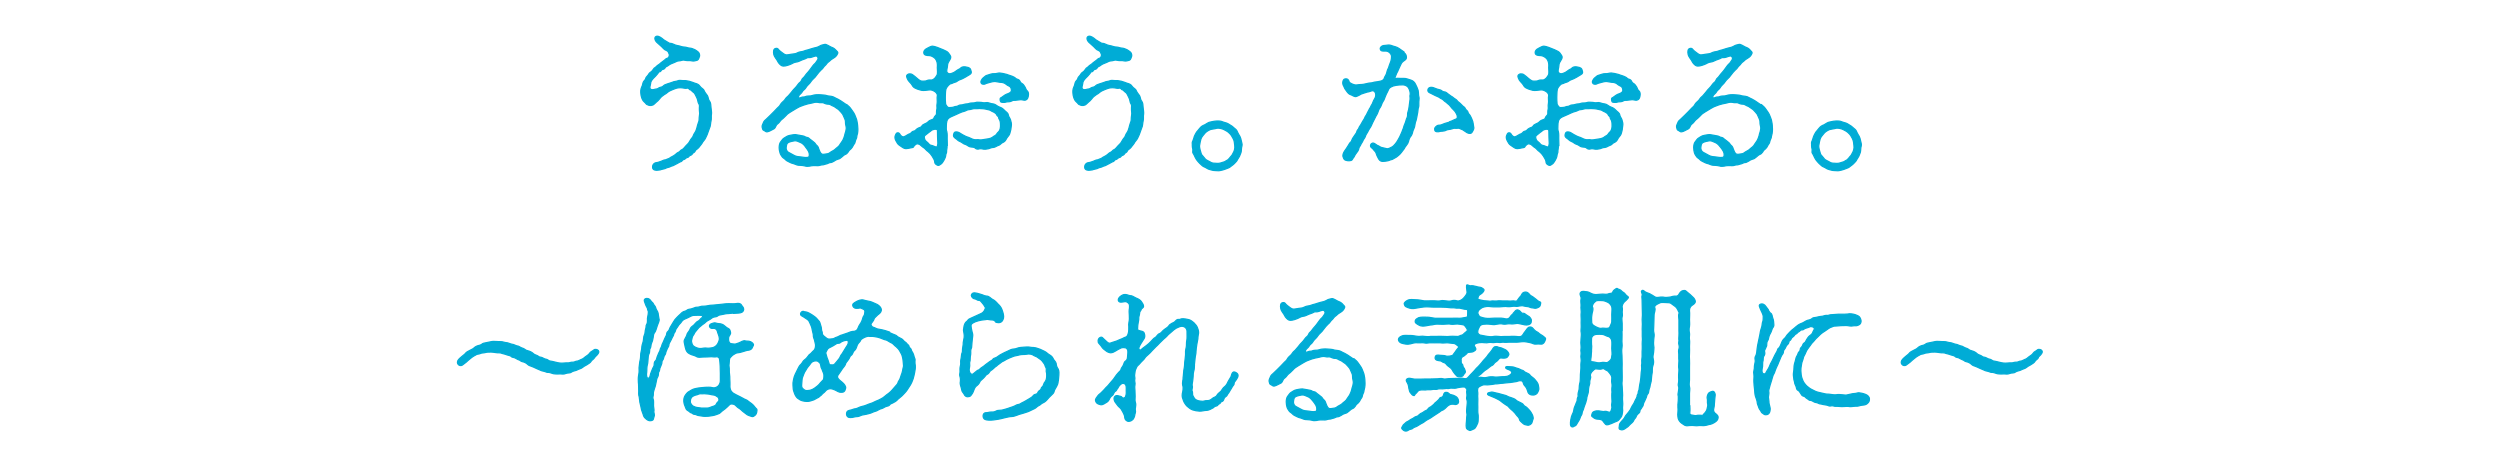 <?xml version="1.0" encoding="UTF-8"?>
<svg id="_レイヤー_2" data-name="レイヤー 2" xmlns="http://www.w3.org/2000/svg" viewBox="0 0 601.5 112.45">
  <defs>
    <style>
      .cls-1 {
        fill: #00acd6;
        stroke: #00acd6;
        stroke-linecap: round;
        stroke-linejoin: round;
        stroke-width: .3px;
      }

      .cls-2 {
        fill: none;
        stroke-width: 0px;
      }
    </style>
  </defs>
  <g id="_レイヤー_2-2" data-name=" レイヤー 2">
    <rect class="cls-2" width="601.5" height="112.45"/>
    <g>
      <path class="cls-1" d="M171.04,29.17c-.12.71-.08,1.16-.34,1.66-.22.55-.34.97-.57,1.58-.26.59-.49,1.12-.79,1.42-.26.3-.34.45-.45.67s-.3.34-.49.63c-.16.26-.26.34-.55.63-.2.2-.49.26-.59.59-.16.37-.49.37-.59.55-.16.26-.3.41-.67.53-.3.08-.18.41-.71.49-.18,0-.55.45-.71.45-.45.04-.41.45-.79.53-.2.04-.63.34-.87.45-.26.16-.57.26-.79.41s-.57.16-.87.34-.71.18-.91.3c-.41.26-.93.26-1.2.37-.34.16-.63.12-.97.18-.22.04-1.08.04-1.16-.59-.12-.93.67-1.24.97-1.24s.75-.22,1.05-.3c.16-.04.71-.34.91-.34.41,0,.45-.2.79-.26.41-.12.53-.34.87-.49.22-.08.63-.34.87-.53.26-.22.41-.41.83-.59.34-.16.41-.49.83-.63.2-.08.53-.45.91-.91.18-.22.67-.59.83-.97.12-.26.53-.87.71-1.05.22-.22.22-.63.59-1.12.26-.34.41-.87.49-1.16.12-.57.2-.71.34-1.2.22-.45.22-.87.22-1.28,0-.34.18-.97.08-1.32-.04-.16-.04-.79-.04-1.05,0-.2.12-.63-.16-1.01-.16-.22-.16-.53-.3-1.01-.08-.26-.22-.53-.41-.91-.16-.34-.3-.63-.57-.79-.3-.18-.53-.59-.75-.59s-.37-.57-.91-.37c-.26.08-.83-.12-1.12-.12-.59-.04-1.01,0-1.54.18-.37.16-.87.3-1.38.57-.57.3-.75.63-1.28.87-.41.26-.91.67-1.12,1.01-.45.49-.49.59-.79.79-.22.18-.63.63-.83.71-.59.26-1.08.08-1.28-.04-.34-.04-.41-.37-.83-.71-.34-.3-.49-.67-.59-.93-.18-.49-.18-.79-.22-1.05-.04-.45-.08-.97.22-1.62.3-.45.12-.93.59-1.46.16-.16.3-.3.41-.71.08-.22.37-.41.53-.67.16-.22.22-.45.57-.67.2-.12.45-.34.59-.59.22-.37.37-.49.59-.59.26-.18.37-.41.67-.57.3-.16.3-.22.67-.53.22-.2.34-.22.71-.53.34-.22.45-.49.79-.55.49-.12.57-.79.49-.97-.16-.37-.2-.75-.71-.93-.45-.12-.91-.71-1.12-.91-.3-.26-.67-.63-.97-.87-.71-.57-.75-1.24-.53-1.46.41-.41,1.08-.04,1.58.34.22.22.59.49,1.01.71.45.22.71.49.93.49.71,0,1.08.45,1.76.53.63.08,1.08.37,1.72.37.41,0,.91.26,1.38.26.22,0,.83.22,1.12.37.26.12.71.49.83.59.26.22.34.75.3.93-.12.49-.22.59-.34.83-.16.26-.55.22-.87.34-.37.12-.93-.12-1.3-.08s-.97-.04-1.32-.12c-.26-.04-.71.18-1.05.18-.59,0-.95.34-1.32.45-.53.18-.95.37-1.38.71-.34.26-.53.2-.67.45-.22.41-.45.41-.71.49-.26.04-.3.49-.63.53-.37.04-.22.18-.55.53-.22.3-.63.71-1.01,1.08-.41.45-.63.83-.63,1.2-.04.45-.41,1.16.04,1.42.49.26,1.01-.08,1.38-.08.34,0,.57-.34.83-.37.22-.04.63-.12.91-.45.2-.22.71-.3,1.01-.45.22-.08.59-.16,1.12-.37.3-.18.83-.16,1.16-.3.37-.18.79-.12,1.2-.08.41-.04.97,0,1.62.16.63.16,1.05.37,1.42.49.37.08.91.26,1.2.75.26.41.83.59.97,1.01.22.53.55.83.79,1.2.26.41.18.97.53,1.34.3.41.3.93.34,1.5.04.45.18,1.2.12,1.58-.12.59.04,1.12-.12,1.72,0,0,.02,0,.02,0Z"/>
      <path class="cls-1" d="M203.72,25.16c.49.41.75.63,1.08,1.12.26.41.67.87.87,1.38.2.53.49,1.12.53,1.58.16.67.16,1.3.2,1.79,0,.37,0,.59-.08,1.08-.2.57-.16.83-.22,1.05-.12.3-.34.75-.34.93-.08.49-.34.59-.45.87-.16.34-.37.67-.55.83-.26.22-.49.37-.67.75-.3.41-.41.49-.75.63-.37.16-.45.34-.79.59-.41.34-.53.45-.91.53-.22.08-.53.16-.91.45-.49.3-.71.37-.97.37s-.67.3-.97.34c-.2,0-.67.26-1.01.22-.3,0-.71.22-1.01.18-.67-.04-1.42-.04-1.99.12-.22.04-.83.08-1.08-.04-.22-.08-.91-.16-1.2-.16-.59,0-.91-.12-1.2-.26-.34-.18-.75-.18-1.16-.41s-.83-.37-1.05-.59c-.37-.41-.71-.53-.87-.75-.22-.34-.45-.59-.55-1.01-.08-.3-.2-.71-.2-1.24s.12-1.08.34-1.34c.26-.3.53-.83.95-1.01.26-.12.63-.49,1.28-.59.3-.04.83-.18,1.34-.18.45.08,1.38.22,1.91.34.3.04.45.3.91.34.45.08.45.3.83.53.41.26.53.45.75.59.34.2.45.57.67.75.26.22.41.37.55.91.16.49.37.91.59,1.12.34.3.79.12,1.42.04.37-.04.57-.18.97-.49.55-.3.79-.41,1.16-.79.18-.18.79-.53,1.01-1.05.12-.22.49-.63.63-.93.12-.26.37-.79.41-1.05,0-.18.22-.79.3-1.08.12-.49.16-.79.08-1.16-.12-.45-.16-.83-.16-1.32,0-.3-.26-.71-.41-1.12-.16-.45-.3-.67-.63-1.01-.41-.45-.63-.71-.87-.83-.34-.18-.67-.53-.97-.63-.49-.16-.79-.49-1.16-.49s-.67-.04-1.2-.3c-.34-.18-.83.04-1.28-.12-.34-.08-.83-.08-1.42.12-.53.16-.79.12-1.34.3-.55.12-1.01.34-1.34.45-.41.12-.97.45-1.28.63l-1.24.75c-.45.26-.91.59-1.12.87-.37.34-.67.71-1.05.97-.41.3-.55.75-.93,1.01s-.41.45-.53.67c-.18.41-.34.55-.53.63-.49.22-.93.57-1.5.67-.34.08-.49-.22-.83-.34-.3-.08-.3-.45-.41-.79-.08-.34.22-.79.3-1.05.16-.49.49-.63.67-.83.34-.3.59-.57.97-.93l.91-.91.83-.87c.3-.34.45-.3.75-.87.2-.34.49-.57.87-.93.26-.26.34-.59.83-.97.26-.18.57-.67.87-.97.18-.18.45-.63.83-.97.3-.3.53-.57.83-1.01.22-.37.67-.49.83-.97.12-.45.53-.57.79-1.01.12-.22.55-.71.83-1.01.18-.18.34-.45.67-.87s.49-.75.97-1.16c.22-.2.3-.45.57-.79.37-.53-.08-1.12-.53-.97-.45.08-1.01.41-1.5.37-.37-.08-.55.12-.87.26-.3.16-.45.12-.83.3-.41.18-1.01.49-1.3.49-.75.08-1.01.41-1.54.59-.83.34-1.62.49-1.95.34-.34-.12-.87-.67-1.05-1.08-.2-.49-.79-.97-.95-1.72-.12-.63-.08-1.28.45-1.38.63-.16.63.37,1.16.71.59.41.87.75,1.34.83.26.04.83-.08,1.34-.16.49-.08,1.01-.08,1.34-.3.53-.26.79-.26,1.38-.37.55-.2.71-.26,1.34-.41.26-.08,1.01-.34,1.34-.41.41-.08.83-.16,1.34-.45.37-.26.79-.3,1.2-.41.3-.08.49.12.79.22.3.12.55.37,1.05.53.34.12.75.45.95.71.16.22.49.37.37.67-.22.59-.63.91-.79,1.01-.41.3-.83.49-1.01.71s-.59.41-.83.75c-.26.41-.59.59-.71.79-.26.37-.37.53-.71.79-.45.49-.57.57-.91,1.05s-.67.87-.91,1.05c-.37.3-.71.87-.87,1.05-.34.37-.71.67-.91,1.05-.22.45-.71.59-.91,1.05-.08.22-.59.59-.75.83-.08.12-.12.22-.12.34,0,.18.12.3.22.3.22,0,.53-.3,1.12-.26.22,0,.49-.22.97-.22s.79-.04.97-.12c.55-.22,1.5-.22,1.99-.18.57.08,1.01,0,1.76.26.59.12,1.08.04,1.66.41.16.12.53.26.75.37.34.2.49.26.71.41l1.34.91h.1v-.02ZM193.78,35.3c-.34-.49-.79-.87-1.16-1.01-.49-.2-.97-.49-1.46-.41-.34.04-1.12.22-1.42.37-.55.3-.49.67-.59,1.24-.08.41.22,1.01.55,1.16.49.26.87.49,1.38.75.41.26,1.16.34,1.68.37.63.04.87.22,1.68.08.37-.08.37-.95.08-1.46-.16-.3-.45-.71-.75-1.08h.02v-.02Z"/>
      <path class="cls-1" d="M227.83,35.04c.12.49-.12,1.05-.08,1.46.04.26-.22.53-.22.95,0,.22-.26.87-.41,1.08-.16.26-.45.75-.63.87-.37.22-.57.49-.87.37-.83-.34-.71-.79-.75-1.01-.08-.37-.34-.75-.63-1.24-.26-.41-.53-.71-.93-1.05-.45-.26-.75-.79-1.05-.93s-.91-.79-1.08-.83c-.59-.2-.67-.12-1.08.22-.34.26-.22.53-.57.57-.49.04-1.28.37-1.91.2-.37-.12-.75-.45-1.16-.71-.45-.26-.67-.71-.91-1.16-.2-.37-.3-.83-.16-1.16.12-.22.16-.63.53-.71s.53.22.71.53c.16.18.49.55.87.41.57-.22.83-.49,1.08-.59.16-.08.41-.08.71-.41.37-.49.75-.22,1.05-.63.16-.22.71-.53.97-.59.37-.08.49-.37.67-.59.12-.12.71-.37.87-.45.41-.2.55-.49.83-.63.34-.22.93-.22,1.01-.59.12-.45.63-.71.63-1.01,0-.37,0-.87.08-1.08.12-.41-.08-.75.08-1.54.08-.45-.08-1.2.04-1.76.08-.41-.34-.87-.67-1.05-.26-.16-.79-.45-1.34-.34-.45.08-1.38.18-1.83.08-.59-.2-.83-.2-1.24-.41-.53-.2-.79-.45-1.01-.87-.26-.45-.63-.67-.97-1.2-.3-.59-.49-1.01-.12-1.28.34-.26.49-.16.83-.16.18,0,.63.34.91.57.41.34.59.53.93.79.3.22.49.37.97.37s.75,0,1.08-.16.75-.12,1.12-.12c.2,0,.67-.3.87-.59.2-.34.45-.53.49-.91.08-.59-.08-1.46,0-1.91,0-.57-.04-1.08-.49-1.72-.49-.49-1.01-.71-1.42-.75-.63,0-1.24-.08-1.34-.53-.12-.45.16-.95.91-1.28.34-.16.79-.45,1.16-.45.26,0,.75.16,1.16.3.53.2,1.05.41,1.42.57.53.3.91.34,1.24.75.26.34.53.71.57.97.04.37-.3.79-.41,1.01-.26.41-.37.75-.37,1.08,0,.53-.37,1.28-.08,1.66s.67.34,1.05.22c.49-.16.71-.3.91-.45s.79-.57.95-.59c.3-.08.41-.67,1.5-.53.57.08.79.18.97.3.26.16.3.49.37.71.22.63-.3.79-.71,1.05s-.95.57-1.32.75c-.41.22-.87.26-1.32.63-.22.22-.71.26-.91.37-.45.26-.67.2-.87.34-.49.37-.91,1.01-.95,1.32-.12.63-.08,1.2-.12,1.87,0,.26,0,1.08.08,1.66.22.3.37.83.91.79.37-.04.79,0,1.16-.18.3-.16.53,0,.97-.26.3-.22.59-.18.95-.22.45-.08.67-.22,1.05-.22.49,0,.63-.18,1.08-.22.41-.04.59.04,1.12-.12.26-.12.57-.04,1.12-.04.49,0,.67.18,1.28.08.45-.12.87.12,1.32.22.34.08.75.04,1.24.41.37.3.91.49,1.16.59.3.12.83.63.97.79.12.16.71.45.75.97.12.53.34.59.53,1.16.16.49.26.97.2,1.38-.08.3-.08.93-.2,1.24-.08.26-.18.87-.41,1.12-.12.16-.53.63-.67.97-.22.49-.71.71-.91.79-.3.12-.45.53-1.01.67-.2.04-.79.45-1.08.45-.53,0-.87.22-1.16.3-.45.12-.97.16-1.2.12-.34-.08-.83-.16-1.05-.08-.41.16-.79.04-1.01-.18-.18-.22-.75-.26-.97-.26-.49-.04-.75-.3-.95-.41-.45-.3-.71-.22-1.08-.53-.41-.34-1.01-.49-1.16-.67-.3-.34-.87-.57-1.01-.91-.12-.3,0-.67.16-.95.08-.16.59-.26,1.12,0,.2.08.59.41.87.53.34.16.71.41,1.12.53.49.12,1.05.49,1.46.59.59.2.91-.04,1.58.12.45.04,1.08-.16,1.72-.22.63-.08,1.12-.22,1.58-.63.22-.16.45-.18.67-.49.22-.3.3-.45.53-.63.34-.3.49-1.01.45-1.62,0-.22,0-.63-.12-1.01-.12-.41-.3-.41-.34-.83-.08-.34-.37-.3-.49-.67-.08-.26-.45-.45-.63-.57-.37-.22-.45-.16-.79-.41-.16-.12-.63-.22-.87-.26-.59-.16-1.24-.22-1.83-.22-.45,0-.87.08-1.08.04-.3-.08-.91.18-1.05.18-.55.08-.63.04-1.05.26s-.67.22-1.01.34c-.53.18-.83.37-1.34.59-.59.26-.83.34-1.34.59-.53.26-.83.53-.97,1.05-.08.26-.12.75-.12,1.12-.04.57-.04,1.01.12,1.42.12.59.08,1.05.08,1.68l.04,1.7-.1-.04h0ZM225.58,31.55c0-.53-.53-.57-1.16-.34-.37.12-.53.41-.87.59-.45.34-.75.59-.95.75-.37.3-.18.71-.08,1.05.16.41.59.53,1.05,1.12.12.16.49.3.83.34.22.04.55.3.87.3s.26-.26.37-.75c.04-.18-.04-.67-.04-1.08,0-.3-.04-.67-.04-1.99h0l.02.02ZM246.66,24.1c-.34.04-.71-.12-1.08-.12-.57.08-.75.08-1.05.12-.53.12-.67-.08-1.08.18-.34.22-.97.22-1.16.22-.71.26-1.5.12-1.54-.04-.16-.37-.22-.91.16-.97.3-.16.71-.59,1.28-.83.53-.16.91-.37,1.08-.63.16-.2.08-1.05-.41-1.28-.2-.08-.67-.34-.95-.59-.16-.16-.71-.34-.95-.34-.49,0-.71-.12-.93-.12-.26-.04-.63-.16-1.24-.04-.49.08-.87.26-1.12.3-.45.08-.67.3-.87.3-.45,0-.57-.04-.71-.26-.18-.3-.08-.53.26-1.05.12-.18.26-.22.63-.55.16-.2.57-.3.79-.37.3-.08.87-.34,1.46-.3.41.04.93-.18,1.3-.16.49.04,1.05.16,1.72.34.41.12.49.22.87.3.34.08.49.2.83.34.37.16.41.41.75.49.26.08.59.2.71.53.12.37.49.53.63.63.26.2.34.41.55.71.2.26.22.71.57.97.3.26.34.71.26,1.16-.04.3-.16.97-.79,1.05h.04v.02Z"/>
      <path class="cls-1" d="M275.01,29.17c-.12.71-.08,1.16-.34,1.66-.22.55-.34.97-.57,1.58-.26.59-.49,1.12-.79,1.42-.26.3-.34.45-.45.67s-.3.34-.49.63c-.16.26-.26.34-.55.63-.2.2-.49.26-.59.59-.16.37-.49.37-.59.55-.16.26-.3.41-.67.53-.3.08-.18.41-.71.49-.18,0-.55.45-.71.45-.45.04-.41.45-.79.53-.2.04-.63.34-.87.45-.26.16-.57.26-.79.41s-.57.16-.87.34c-.3.18-.71.18-.91.3-.41.26-.93.26-1.2.37-.34.16-.63.12-.97.18-.22.04-1.08.04-1.16-.59-.12-.93.67-1.24.97-1.24s.75-.22,1.05-.3c.16-.04.71-.34.91-.34.41,0,.45-.2.79-.26.41-.12.53-.34.87-.49.22-.08.63-.34.87-.53.26-.22.41-.41.83-.59.34-.16.41-.49.83-.63.2-.08.53-.45.91-.91.18-.22.67-.59.83-.97.12-.26.53-.87.71-1.05.22-.22.22-.63.59-1.12.26-.34.41-.87.49-1.16.12-.57.2-.71.34-1.2.22-.45.22-.87.22-1.28,0-.34.18-.97.08-1.32-.04-.16-.04-.79-.04-1.05,0-.2.12-.63-.16-1.01-.16-.22-.16-.53-.3-1.01-.08-.26-.22-.53-.41-.91-.16-.34-.3-.63-.57-.79-.3-.18-.53-.59-.75-.59s-.37-.57-.91-.37c-.26.08-.83-.12-1.12-.12-.59-.04-1.01,0-1.54.18-.37.16-.87.3-1.38.57-.57.3-.75.63-1.28.87-.41.26-.91.67-1.12,1.01-.45.49-.49.59-.79.79-.22.18-.63.63-.83.71-.59.26-1.08.08-1.28-.04-.34-.04-.41-.37-.83-.71-.34-.3-.49-.67-.59-.93-.18-.49-.18-.79-.22-1.05-.04-.45-.08-.97.22-1.62.3-.45.12-.93.59-1.46.16-.16.3-.3.41-.71.08-.22.37-.41.53-.67.16-.22.22-.45.57-.67.2-.12.45-.34.59-.59.22-.37.37-.49.59-.59.26-.18.37-.41.67-.57s.3-.22.67-.53c.22-.2.34-.22.71-.53.34-.22.45-.49.79-.55.49-.12.57-.79.49-.97-.16-.37-.2-.75-.71-.93-.45-.12-.91-.71-1.12-.91-.3-.26-.67-.63-.97-.87-.71-.57-.75-1.24-.53-1.46.41-.41,1.08-.04,1.58.34.22.22.59.49,1.01.71.45.22.71.49.93.49.71,0,1.08.45,1.76.53.63.08,1.08.37,1.72.37.41,0,.91.26,1.38.26.22,0,.83.22,1.12.37.26.12.71.49.83.59.26.22.34.75.3.93-.12.49-.22.59-.34.83-.16.26-.55.22-.87.34-.37.12-.93-.12-1.3-.08s-.97-.04-1.32-.12c-.26-.04-.71.18-1.05.18-.59,0-.95.34-1.32.45-.53.18-.95.37-1.38.71-.34.26-.53.2-.67.45-.22.41-.45.41-.71.49-.26.04-.3.49-.63.53-.37.04-.22.18-.55.53-.22.3-.63.71-1.01,1.08-.41.45-.63.83-.63,1.2-.04.45-.41,1.16.04,1.42.49.26,1.01-.08,1.38-.08.34,0,.57-.34.83-.37.22-.04.63-.12.91-.45.2-.22.71-.3,1.01-.45.22-.08.59-.16,1.12-.37.3-.18.83-.16,1.16-.3.37-.18.79-.12,1.2-.08.41-.04.97,0,1.62.16.63.16,1.05.37,1.42.49.37.08.91.26,1.2.75.26.41.83.59.97,1.01.22.53.55.83.79,1.2.26.41.18.97.53,1.34.3.41.3.93.34,1.5.04.45.18,1.2.12,1.58-.12.59.04,1.12-.12,1.72h.02Z"/>
      <path class="cls-1" d="M298.32,37.37c-.08.3-.37.63-.57,1.01-.18.45-.49.63-.71.91-.37.41-.75.59-.91.75-.34.34-.75.41-1.01.53-.37.16-.59.22-1.12.37-.22.08-.83.18-1.16.12-.3-.04-.83,0-1.2-.12-.22-.08-.83-.18-1.12-.37-.3-.22-.63-.34-1.01-.53-.18-.08-.67-.57-.87-.75-.34-.34-.41-.45-.75-.87-.16-.2-.41-.75-.53-1.01-.18-.49-.49-.55-.37-1.12.08-.45-.12-.63-.12-1.2.04-.57-.12-.79.12-1.16.2-.45.2-.59.37-1.12.08-.22.37-.75.53-1.01.12-.18.45-.49.75-.91.12-.16.41-.49.87-.71.49-.16.59-.34,1.05-.57.41-.26.75-.22,1.08-.34.16-.04.83-.16,1.2-.16.26,0,.91,0,1.2.16.22.12.71.22,1.08.34.45.16.83.49,1.01.57.37.18.57.45.91.71.41.3.57.53.71.91.12.3.37.67.57,1.01.12.26.3.71.34,1.08.08.49.26.75.16,1.2-.16.53-.12.91-.16,1.2-.04.49-.2.63-.34,1.08ZM296.74,33.43c-.3-.59-.59-1.08-.91-1.34-.37-.45-1.05-.75-1.34-.91-.41-.22-1.24-.41-1.64-.34-.53.16-1.32.22-1.66.34-.63.26-1.16.67-1.34.93-.3.41-.71.75-.91,1.34-.12.41-.22.91-.34,1.66,0,.53.22,1.24.34,1.62.12.34.08.41.37.71.18.18.34.37.53.63.2.3.41.41.63.53.37.22.49.22.71.37.57.41,1.08.26,1.62.34.63.08,1.16-.22,1.66-.34.37-.08.37-.22.71-.37.2-.08.34-.18.63-.53.18-.22.41-.53.53-.63.18-.18.3-.57.41-.71.18-.26.45-1.01.34-1.66-.08-.45-.04-1.08-.34-1.66h-.02v.02Z"/>
      <path class="cls-1" d="M337.81,12.68c.37.26.53.57.57,1.01.08.63-.49.83-.75,1.05-.45.37-.49.53-.71,1.01-.16.34-.37.79-.53,1.16-.12.37-.37.67-.41.87-.16.45-.26.59-.37.91-.04.12-.08.22.37.18.41-.08.79.04,1.7,0,.49-.08,1.24.26,1.68.37.59.16.97.53,1.2,1.01.22.45.55,1.12.63,1.46.16.71.04,1.24.22,1.68.08.3-.08,1.08-.04,1.38.04.55,0,.91-.16,1.34-.08.37-.04.79-.2,1.38-.12.53-.12.83-.26,1.34-.18.41-.3.93-.34,1.32-.04.53-.34.97-.45,1.32-.08.3-.2.93-.49,1.28-.26.26-.49.79-.57,1.24-.12.41-.26.67-.49.93-.34.41-.41.57-.57.87-.34.49-.49.59-.63.83-.22.3-.49.57-.71.75s-.63.53-.83.59c-.3.16-.71.45-.91.45-.22,0-.45.22-1.01.3-.26.04-.63.12-1.08.12-.57,0-.87-.34-1.16-.97-.16-.3-.3-.59-.45-1.08-.08-.3-.41-.49-.63-.83s-.79-.49-.67-1.01c.08-.3.16-.41.57-.53.2-.04.71.34,1.08.59.34.04.67.49,1.2.53.26.04.63.16.93.22.53.16.95-.22,1.28-.34.34-.16.63-.45.93-.83.18-.22.53-.71.75-1.16.16-.3.37-.63.59-1.2.22-.45.26-.63.45-1.12.16-.26.18-.71.41-1.16.12-.34.3-.67.41-1.2.04-.26.37-.59.3-1.2-.04-.34.2-.83.26-1.2.12-.53.12-.91.18-1.24.04-.3.08-.79.16-1.24.04-.57-.12-.59.04-1.2.04-.41-.18-1.2-.45-1.58-.37-.53-.97-.67-1.38-.67-.45,0-1.2.04-1.58.12-.67.12-.75.16-1.24.41-.57.3-.53.59-.79,1.08-.18.37-.45.83-.59,1.28-.18.59-.37.93-.59,1.24-.16.18-.37,1.01-.59,1.28-.34.41-.49.97-.59,1.24-.18.53-.45.79-.63,1.24-.16.34-.41.79-.63,1.24-.18.41-.37.91-.63,1.24-.18.22-.41.71-.57,1.01-.22.41-.41.57-.53,1.01-.08.34-.49.75-.57,1.01-.18.49-.41.63-.55,1.01-.16.41-.37.45-.45.87-.08.49-.37.83-.59,1.12-.45.53-.49.91-.67,1.08-.3.3-.26.59-.59.71-.63.18-1.34,0-1.58-.18-.16-.12-.37-.59-.41-.83-.04-.37.12-.83.45-1.32.3-.34.49-.75.75-1.12.16-.18.34-.63.53-.83.26-.18.37-.41.53-.87.12-.3.3-.41.53-.83.26-.45.49-.59.53-.87.12-.53.45-.67.49-.87.12-.41.3-.53.49-.87.18-.3.34-.63.49-.87.12-.18.45-.67.49-.87.08-.26.37-.53.49-.87.12-.34.26-.45.45-.87.18-.45.41-.63.49-.91.16-.41.37-.53.45-.87.12-.41.34-.75.53-1.08.26-.45.26-1.01.12-1.34-.18-.41-.53-.57-.83-.49-.45.12-.63.26-1.08.3-.3.08-.49.16-.83.26-.63.18-.79.26-1.2.53-.45.26-.75.34-.95.3-.41-.08-.83-.41-1.05-.45-.41-.12-.67-.41-1.05-.95-.34-.41-.41-.59-.63-1.12-.45-.67-.16-1.62.26-1.7.67-.16.95.22,1.05.67.08.3.97.67,1.38.75.41.08.83-.08,1.32-.08.55,0,1.08-.12,1.38-.2.53-.16.79-.16,1.38-.22.57-.16.71-.2,1.34-.26,1.16-.18,1.2-.3,1.42-.49.3-.22.22-.57.45-.83.16-.22.37-.71.41-1.01.12-.53.18-.55.41-1.05.18-.49.16-.63.37-1.08.16-.34.34-.91.34-1.58,0-.59-.41-1.01-.87-1.24-.59-.3-1.68.2-1.83-.55-.12-.45.37-.79.71-.87.22-.04.67-.04,1.12-.12.26-.04.63,0,1.16.22.41.16.91.18,1.5.59l1.24.87-.04.16h0ZM348.75,29.3c.41-.12.71-.26,1.16-.49.45-.16.67-.22.71-.49.08-.41-.12-.83-.26-1.05-.18-.41-.57-.79-.71-.93-.16-.12-.41-.41-.63-.71-.18-.26-.39-.47-.67-.67-.41-.41-.63-.49-.75-.59-.2-.2-.49-.49-.75-.59-.37-.16-.63-.45-.97-.55-.34-.16-.87-.37-1.12-.53-.53-.34-1.34-.41-1.2-1.12.12-.59.83-.75,1.68-.34.3.16.75.26,1.32.41.26.08.53.45.91.45.45,0,.71.37.97.53.3.16.49.41.67.49.26.12.37.22.75.53.18.16.57.3.75.59.12.22.3.26.63.57.26.22.53.53.67.67.22.18.57.37.67.71.12.3.59.49.63.83.04.37.34.45.53.83.22.41.34.67.41.87.34.67.3,1.32.41,1.76.12.37,0,.67-.22,1.05-.22.41-.3.57-.75.57s-.91-.37-1.2-.57c-.45-.3-.49-.37-.91-.49-.22-.08-.37-.26-.83-.18-.49.08-.71-.12-1.24.12-.59.22-1.01.12-1.46.34-.45.3-1.32.22-1.5.3-.3.12-1.16.18-1.24-.3-.12-.53.08-.71.57-1.08.26-.18.59-.04,1.05-.22.22-.08.37-.16.75-.3l1.16-.34v-.08h0Z"/>
      <path class="cls-1" d="M374.91,35.04c.12.49-.12,1.05-.08,1.46.04.26-.22.53-.22.95,0,.22-.26.87-.41,1.08-.16.26-.45.75-.63.87-.37.22-.57.49-.87.37-.83-.34-.71-.79-.75-1.01-.08-.37-.34-.75-.63-1.24-.26-.41-.53-.71-.93-1.05-.45-.26-.75-.79-1.05-.93s-.91-.79-1.08-.83c-.59-.2-.67-.12-1.08.22-.34.26-.22.53-.57.57-.49.04-1.28.37-1.91.2-.37-.12-.75-.45-1.16-.71-.45-.26-.67-.71-.91-1.16-.18-.37-.3-.83-.16-1.16.12-.22.16-.63.53-.71s.53.22.71.53c.16.18.49.55.87.41.55-.22.83-.49,1.08-.59.16-.08.41-.08.71-.41.37-.49.75-.22,1.05-.63.16-.22.71-.53.97-.59.37-.08.49-.37.67-.59.12-.12.71-.37.87-.45.41-.2.57-.49.83-.63.34-.22.95-.22,1.01-.59.12-.45.63-.71.63-1.01,0-.37,0-.87.08-1.08.12-.41-.08-.75.08-1.54.08-.45-.08-1.2.04-1.76.08-.41-.34-.87-.67-1.05-.26-.16-.79-.45-1.34-.34-.45.08-1.38.18-1.83.08-.59-.2-.83-.2-1.24-.41-.53-.2-.79-.45-1.01-.87-.26-.45-.63-.67-.97-1.2-.3-.59-.49-1.01-.12-1.28.34-.26.49-.16.83-.16.2,0,.63.34.91.57.41.34.59.53.95.79.3.22.49.37.97.37s.75,0,1.08-.16.75-.12,1.12-.12c.18,0,.67-.3.87-.59.18-.34.45-.53.49-.91.08-.59-.08-1.46,0-1.91,0-.57-.04-1.08-.49-1.72-.49-.49-1.01-.71-1.42-.75-.63,0-1.24-.08-1.34-.53-.12-.45.16-.95.91-1.28.34-.16.79-.45,1.16-.45.26,0,.75.16,1.16.3.53.2,1.05.41,1.42.57.53.3.91.34,1.24.75.26.34.53.71.57.97.04.37-.3.79-.41,1.01-.26.41-.37.75-.37,1.08,0,.53-.37,1.28-.08,1.66.3.37.67.34,1.05.22.49-.16.71-.3.91-.45.18-.16.79-.57.93-.59.3-.08.41-.67,1.5-.53.55.08.79.18.97.3.26.16.3.49.37.71.22.63-.3.79-.71,1.05s-.93.57-1.32.75c-.41.22-.87.26-1.3.63-.22.22-.71.26-.91.37-.45.26-.67.2-.87.34-.49.37-.91,1.01-.93,1.32-.12.63-.08,1.2-.12,1.87,0,.26,0,1.08.08,1.66.22.3.37.83.91.79.37-.04.79,0,1.16-.18.3-.16.53,0,.97-.26.3-.22.59-.18.95-.22.45-.08.67-.22,1.05-.22.49,0,.63-.18,1.08-.22.41-.04.59.04,1.12-.12.26-.12.57-.04,1.12-.04.49,0,.67.18,1.28.08.45-.12.87.12,1.32.22.34.08.75.04,1.24.41.37.3.91.49,1.16.59.3.12.83.63.97.79.12.16.71.45.75.97.12.53.34.59.53,1.16.16.49.26.97.18,1.38-.08.3-.08.93-.18,1.24-.08.26-.18.87-.41,1.12-.12.16-.53.63-.67.97-.22.49-.71.71-.91.79-.3.12-.45.53-1.01.67-.2.04-.79.45-1.08.45-.53,0-.87.22-1.16.3-.45.12-.97.16-1.2.12-.34-.08-.83-.16-1.05-.08-.41.16-.79.04-1.01-.18-.18-.22-.75-.26-.97-.26-.49-.04-.75-.3-.93-.41-.45-.3-.71-.22-1.08-.53-.41-.34-1.01-.49-1.16-.67-.3-.34-.87-.57-1.01-.91-.12-.3,0-.67.16-.95.08-.16.59-.26,1.12,0,.18.08.59.41.87.53.34.16.71.41,1.12.53.49.12,1.05.49,1.46.59.59.2.91-.04,1.58.12.45.04,1.08-.16,1.72-.22.63-.08,1.12-.22,1.58-.63.22-.16.45-.18.67-.49.22-.3.3-.45.53-.63.34-.3.49-1.01.45-1.62,0-.22,0-.63-.12-1.01-.12-.41-.3-.41-.34-.83-.08-.34-.37-.3-.49-.67-.08-.26-.45-.45-.63-.57-.37-.22-.45-.16-.79-.41-.16-.12-.63-.22-.87-.26-.59-.16-1.24-.22-1.83-.22-.45,0-.87.08-1.08.04-.3-.08-.91.18-1.05.18-.57.08-.63.04-1.05.26s-.67.22-1.01.34c-.53.18-.83.37-1.34.59-.59.26-.83.34-1.34.59-.53.26-.83.53-.97,1.05-.08.26-.12.75-.12,1.12-.04.57-.04,1.01.12,1.42.12.59.08,1.05.08,1.68l.04,1.7-.16-.04h0ZM372.66,31.55c0-.53-.53-.57-1.16-.34-.37.12-.53.41-.87.59-.45.34-.75.59-.93.75-.37.3-.2.71-.08,1.05.16.41.59.53,1.05,1.12.12.16.49.3.83.34.22.04.57.3.87.3s.26-.26.37-.75c.04-.18-.04-.67-.04-1.08,0-.3-.04-.67-.04-1.99h0v.02ZM393.77,24.1c-.34.04-.71-.12-1.08-.12-.55.08-.75.08-1.05.12-.53.12-.67-.08-1.08.18-.34.22-.97.22-1.16.22-.71.26-1.5.12-1.54-.04-.16-.37-.22-.91.16-.97.3-.16.71-.59,1.28-.83.53-.16.91-.37,1.08-.63.16-.2.08-1.05-.41-1.28-.18-.08-.67-.34-.93-.59-.16-.16-.71-.34-.93-.34-.49,0-.71-.12-.95-.12-.26-.04-.63-.16-1.24-.04-.49.08-.87.26-1.12.3-.45.08-.67.3-.87.3-.45,0-.55-.04-.71-.26-.2-.3-.08-.53.26-1.05.12-.18.26-.22.63-.55.16-.2.55-.3.79-.37.3-.08.87-.34,1.46-.3.41.04.93-.18,1.32-.16.49.04,1.05.16,1.72.34.41.12.49.22.87.3.34.08.49.2.83.34.37.16.41.41.75.49.26.08.59.2.71.53.12.37.49.53.63.63.26.2.34.41.57.71.18.26.22.71.57.97.3.26.34.71.26,1.16-.04.3-.16.97-.79,1.05h0l-.02.02Z"/>
      <path class="cls-1" d="M423.79,25.16c.49.41.75.63,1.08,1.12.26.41.67.87.87,1.38.2.53.49,1.12.53,1.58.16.67.16,1.3.18,1.79,0,.37,0,.59-.08,1.08-.18.57-.16.83-.22,1.05-.12.3-.34.75-.34.93-.08.49-.34.59-.45.87-.16.34-.37.67-.57.83-.26.22-.49.37-.67.75-.3.41-.41.49-.75.63-.37.16-.45.34-.79.59-.41.34-.53.45-.91.53-.22.08-.53.16-.91.45-.49.3-.71.37-.97.37s-.67.3-.97.34c-.18,0-.67.26-1.01.22-.3,0-.71.22-1.01.18-.67-.04-1.42-.04-1.99.12-.22.04-.83.08-1.08-.04-.22-.08-.91-.16-1.2-.16-.59,0-.91-.12-1.2-.26-.34-.18-.75-.18-1.16-.41s-.83-.37-1.05-.59c-.37-.41-.71-.53-.87-.75-.22-.34-.45-.59-.57-1.01-.08-.3-.18-.71-.18-1.24s.12-1.08.34-1.34c.26-.3.53-.83.93-1.01.26-.12.63-.49,1.28-.59.3-.04.83-.18,1.34-.18.45.08,1.38.22,1.91.34.3.04.45.3.91.34.45.08.45.3.83.53.41.26.53.45.75.59.34.2.45.57.67.75.26.22.41.37.57.91.16.49.37.91.59,1.12.34.3.79.12,1.42.04.37-.04.55-.18.97-.49.57-.3.79-.41,1.16-.79.2-.18.79-.53,1.01-1.05.12-.22.49-.63.63-.93.12-.26.37-.79.41-1.05,0-.18.22-.79.3-1.08.12-.49.16-.79.08-1.16-.12-.45-.16-.83-.16-1.32,0-.3-.26-.71-.41-1.12-.16-.45-.3-.67-.63-1.01-.41-.45-.63-.71-.87-.83-.34-.18-.67-.53-.97-.63-.49-.16-.79-.49-1.16-.49s-.67-.04-1.2-.3c-.34-.18-.83.04-1.28-.12-.34-.08-.83-.08-1.42.12-.53.16-.79.12-1.34.3-.57.12-1.01.34-1.34.45-.41.12-.97.45-1.28.63l-1.24.75c-.45.26-.91.59-1.12.87-.37.34-.67.71-1.05.97-.41.3-.57.75-.95,1.01s-.41.45-.53.67c-.18.41-.34.55-.53.63-.49.22-.95.57-1.5.67-.34.08-.49-.22-.83-.34-.3-.08-.3-.45-.41-.79-.08-.34.22-.79.3-1.05.16-.49.49-.63.67-.83.34-.3.59-.57.97-.93l.91-.91.83-.87c.3-.34.45-.3.75-.87.18-.34.49-.57.87-.93.26-.26.34-.59.83-.97.26-.18.57-.67.87-.97.18-.18.45-.63.83-.97.3-.3.53-.57.83-1.01.22-.37.67-.49.83-.97.12-.45.53-.57.79-1.01.12-.22.57-.71.83-1.01.2-.18.34-.45.67-.87s.49-.75.97-1.16c.22-.2.3-.45.57-.79.37-.53-.08-1.12-.53-.97-.45.08-1.01.41-1.5.37-.37-.08-.57.12-.87.26-.3.16-.45.12-.83.3-.41.18-1.01.49-1.32.49-.75.08-1.01.41-1.54.59-.83.34-1.62.49-1.95.34-.34-.12-.87-.67-1.05-1.08-.2-.49-.79-.97-.95-1.72-.12-.63-.08-1.28.45-1.38.63-.16.63.37,1.16.71.59.41.87.75,1.34.83.26.04.83-.08,1.34-.16.49-.08,1.01-.08,1.34-.3.53-.26.79-.26,1.38-.37.57-.2.71-.26,1.34-.41.26-.08,1.01-.34,1.34-.41.41-.08.83-.16,1.34-.45.37-.26.79-.3,1.2-.41.3-.08.49.12.79.22.3.12.57.37,1.05.53.34.12.75.45.93.71.16.22.49.37.37.67-.22.59-.63.91-.79,1.01-.41.3-.83.49-1.01.71s-.59.41-.83.75c-.26.41-.59.59-.71.79-.26.37-.37.53-.71.79-.45.49-.57.57-.91,1.05s-.67.87-.91,1.05c-.37.3-.71.87-.87,1.05-.34.37-.71.67-.91,1.05-.22.45-.71.59-.91,1.05-.08.22-.59.59-.75.83-.08.12-.12.22-.12.34,0,.18.12.3.22.3.22,0,.53-.3,1.12-.26.22,0,.49-.22.97-.22s.79-.04.97-.12c.57-.22,1.5-.22,1.99-.18.57.08,1.01,0,1.76.26.59.12,1.08.04,1.66.41.16.12.53.26.75.37.34.2.49.26.71.41l1.34.91h.2v-.02ZM413.85,35.3c-.34-.49-.79-.87-1.16-1.01-.49-.2-.97-.49-1.46-.41-.34.04-1.12.22-1.42.37-.57.3-.49.67-.59,1.24-.08.41.22,1.01.57,1.16.49.26.87.49,1.38.75.41.26,1.16.34,1.68.37.63.04.87.22,1.7.08.37-.08.37-.95.08-1.46-.16-.3-.45-.71-.75-1.08h0l-.02-.02Z"/>
      <path class="cls-1" d="M447.32,37.37c-.08.3-.37.63-.57,1.01-.18.45-.49.63-.71.91-.37.41-.75.59-.91.75-.34.34-.75.41-1.01.53-.37.16-.59.22-1.12.37-.22.08-.83.18-1.16.12-.3-.04-.83,0-1.2-.12-.22-.08-.83-.18-1.12-.37-.3-.22-.63-.34-1.01-.53-.18-.08-.67-.57-.87-.75-.34-.34-.41-.45-.75-.87-.16-.2-.41-.75-.53-1.01-.18-.49-.49-.55-.37-1.12.08-.45-.12-.63-.12-1.2.04-.57-.12-.79.12-1.16.18-.45.18-.59.37-1.12.08-.22.37-.75.53-1.01.12-.18.45-.49.75-.91.12-.16.41-.49.87-.71.49-.16.59-.34,1.05-.57.41-.26.75-.22,1.08-.34.16-.04.83-.16,1.2-.16.26,0,.91,0,1.2.16.22.12.71.22,1.08.34.45.16.83.49,1.01.57.37.18.57.45.91.71.41.3.57.53.71.91.12.3.37.67.57,1.01.12.26.3.71.34,1.08.08.49.26.75.16,1.2-.16.53-.12.91-.16,1.2-.04.49-.2.63-.34,1.08h0ZM445.74,33.43c-.3-.59-.59-1.08-.91-1.34-.37-.45-1.05-.75-1.34-.91-.41-.22-1.24-.41-1.66-.34-.53.16-1.3.22-1.66.34-.63.26-1.16.67-1.34.93-.3.41-.71.75-.91,1.34-.12.41-.22.91-.34,1.66,0,.53.22,1.24.34,1.62.12.34.08.41.37.71.18.18.34.37.53.63.18.3.41.41.63.53.37.22.49.22.71.37.57.41,1.08.26,1.62.34.63.08,1.16-.22,1.66-.34.37-.08.37-.22.71-.37.2-.08.34-.18.63-.53.18-.22.41-.53.53-.63.18-.18.3-.57.41-.71.18-.26.45-1.01.34-1.66-.08-.45-.04-1.08-.34-1.66h0v.02Z"/>
      <path class="cls-1" d="M143.03,86.07c-.16.34-.67.57-.79.83-.16.34-.67.63-1.12.91-.45.22-.63.34-1.01.63-.22.22-.93.37-1.24.57-.22.16-1.08.26-1.34.49-.41.34-.91.16-1.34.34-.63.26-.87.12-1.42.12-.79.04-1.58.04-2.05-.18-.18-.08-.63-.22-.97-.18-.2,0-.71-.26-1.01-.3-.34-.04-.83-.26-.97-.34-.3-.16-.71-.26-.93-.41-.34-.18-.49-.22-.95-.41-.16-.08-.67-.18-.91-.45-.3-.3-.75-.57-1.28-.67-.49-.08-.45-.34-.91-.45-.2-.04-.63-.34-.87-.45-.34-.16-.79-.12-.95-.37-.12-.18-.55-.22-.91-.34-.45-.16-.75-.26-.97-.3-.45-.08-.49-.22-.95-.22-.55.04-1.42-.18-1.95-.18s-.93,0-1.08.04c-.2.04-.79.18-1.01.18-.26-.04-.59.22-1.01.26-.53.04-.59.26-.91.37-.22.08-.75.49-.97.67-.3.26-.79.63-1.05.91l-.93.71c-.3.18-.75.16-1.01-.2-.22-.3-.18-.57-.04-.91.2-.37.79-.83.95-.97.22-.22.63-.45.83-.71.26-.37.67-.53,1.16-.79.41-.22.67-.3.95-.57.34-.34.83-.53,1.34-.63.57-.16.53-.37.97-.49.26-.08,1.2-.22,1.46-.3.59-.16,1.12-.16,1.42-.12.75.08,1.38-.04,2.03.18.34.12.67.08,1.01.2.45.16.79.3.97.3.37.04.53.2.97.34.45.08.57.12.97.37.22.16.83.3.93.41.3.26.53.37.91.45.45.12.95.34,1.32.71.16.16.63.34.83.41.41.16.37.37.87.41.3.04.53.18.91.37.22.12.57.08.91.34.26.22.45.22.95.3.3.04.55.16.93.22.57.16,1.28.26,1.87.18.37-.04.59-.04,1.12-.04.26,0,.63-.2,1.05-.16.45,0,.71-.26,1.01-.26.34,0,.55-.22.97-.37.53-.18.67-.37,1.05-.67.3-.26.75-.41,1.08-.93.2-.3.67-.45.95-.71.34-.3.93-.08,1.08.12.22.26.16.57-.3,1.08-.26.3-.53.45-.59.67h-.04v-.02Z"/>
      <path class="cls-1" d="M176.52,75.32c-.59.04-1.01.12-1.28.12-.59,0-.91.12-1.24.18-.45.12-.95.12-1.2.3-.26.26-.71.34-.91.34-.53.08-.59.3-1.05.57-.3.18-.87.45-1.05.67-.3.34-.75.53-1.05.83-.53.41-.67.53-.95.91-.22.3-.59.67-.71.93-.12.41-.45.57-.53,1.01-.08.49-.22.75-.18.97.12.59.18,1.01.79,1.32.59.3,1.08.45,1.62.37.26-.04.87-.16,1.28-.08s.91-.04,1.24-.08.83-.22,1.24-.75c.22-.26.55-1.05.55-1.38,0-.3-.12-.83-.3-1.24-.16-.26-.12-.63-.37-.97-.12-.16-.45-.41-.83-.34-.41.08-.75-.08-.87-.41-.08-.26.08-.57.37-.67.34-.12.75-.3,1.05-.22s.45.16.95.18c.34,0,.95.22,1.2.49.45.41.71.57,1.01.71.26.16.34.34.45.83.16.59-.41.79-.45,1.38-.04.59,0,.91.3,1.28.3.18.75.16,1.16.22.18.04.79-.22,1.05-.3.49-.18,1.05-.67,1.58-.45.2.08.71-.04,1.2.18.26.12.83.49.67.87-.2.45-.26.57-.37.75s-.57.41-.79.41c-.3,0-.83.18-1.34.34-.59.18-.83.26-1.34.3-.3,0-.79.34-1.16.57-.34.41-.59.49-.71.83-.12.49-.04.79-.12,1.2-.12.53.08,1.01.04,1.54-.04.75.16,1.34.12,2.25,0,.57.08.79.04,1.28-.04.53,0,1.08.26,1.5.12.18.37.49.75.67.3.16.79.45,1.38.71s1.01.59,1.38.71c.41.12.59.41,1.01.67.34.22.49.34.87.71.26.3.45.59.59.71.34.26.26.37.22.75,0,.26-.2.75-.37.87-.3.18-.45.49-.87.34-.37-.12-1.08-.34-1.28-.57-.49-.41-.79-.55-1.2-.97s-.83-.53-1.08-.83c-.16-.2-.57-.57-.87-.59-.26-.04-.67-.16-.97.2-.26.26-.63.63-1.01.93-.37.26-1.01.75-1.2.97-.12.16-.34.18-.79.37-.37.16-.59.18-.91.26-.75.16-1.34.2-1.91.2s-1.12-.16-1.68-.22c-.3-.04-.45-.26-.87-.26-.37,0-.49-.34-.79-.37-.18,0-.37-.3-.71-.49-.3-.16-.45-.3-.57-.63-.26-.67-.45-1.01-.49-1.7-.04-.71.22-1.24.53-1.62.3-.3.22-.34.59-.59.22-.16.37-.22.75-.45.55-.34,1.2-.37,1.68-.49.63-.04,1.16-.16,1.68-.16s1.05-.08,1.66.08c.37.12.91.04,1.42-.41.37-.41.53-.97.49-1.42s.04-1.01,0-1.62c-.04-.37,0-1.12-.04-1.72-.04-.57-.08-1.5-.22-1.91-.08-.16-.34-.34-.55-.37-.57.12-1.08,0-1.32,0-.67.08-1.58.04-2.09.08-.63.04-1.16.16-1.58-.16-.49-.26-1.08-.34-1.42-.53-.45-.22-.79-.41-1.05-1.05-.08-.22-.3-1.08-.37-1.54-.12-.57-.12-.63.16-1.16.18-.37.37-.59.49-1.12.08-.22.53-.71.67-1.05.16-.53.45-.71.87-1.01.3-.26.71-.87,1.01-.97.3-.12.49-.34.59-.49.18-.26.49-.34.55-.59.04-.16.04-.41-.49-.37-.22,0-.59-.04-1.08,0-.55.04-.71-.04-1.2.2-.63.34-1.08.53-1.42.67-.45.18-.71.45-.87.71-.2.34-.59.59-.75.91-.26.49-.63.75-.71,1.24-.04.34-.34.45-.41.83-.04.41-.26.53-.37.83-.16.45-.3.57-.41.83-.2.41-.34.53-.37.87-.04.45-.16.45-.34.83-.12.22-.16.41-.37.87-.08.22-.04.53-.34.87-.16.18-.22.71-.3.87-.2.34-.37.49-.34.91,0,.18-.22.67-.3.87-.18.41-.22.45-.26.87-.08.49-.34.45-.26.91,0,.22-.08.59-.26.87-.16.26-.22.71-.26.91-.16.63-.18,1.12-.45,1.76-.16.53-.3.91-.26,1.28.04.37-.22.87-.08,1.16.22.45.08,1.05.12,1.76.08.91.16.97.12,1.08-.16.37.12.75.08,1.2-.08.34-.18.59-.26.91-.04.16-.26.34-.79.34-.26,0-.57-.12-.87-.37-.26-.22-.57-.45-.71-.93-.08-.41-.34-.87-.45-1.32-.12-.45-.2-1.12-.34-1.54-.12-.34-.12-1.08-.22-1.54-.16-.45-.16-1.12-.12-1.46-.04-.75,0-1.54-.08-2.03-.04-.37-.04-1.24.04-1.64.08-.37.18-1.01.12-1.66-.04-.34.12-.91.16-1.62.12-.49.22-.91.22-1.66,0-.53.22-1.08.26-1.62,0-.45.16-1.16.34-1.62.12-.37.08-1.24.3-1.62.22-.34.12-.95.34-1.58.16-.49-.04-.57.22-.97.16-.26.22-.75.18-.97-.08-.63.22-1.24.22-1.99,0-.41-.2-.37-.22-.87-.04-.18-.37-.63-.45-.93-.2-.63-.59-1.16,0-1.42.3-.12.87-.12,1.3.57.22.34.49.37.63.79.08.2.41.45.49.79.12.59.49.83.59,1.34.08.37.12,1.01.22,1.38.16.34-.16.93-.41,1.62-.18.53-.37,1.3-.59,1.58-.34.41-.34.71-.41,1.28-.08.59-.22,1.01-.37,1.32-.2.34-.12,1.01-.34,1.28-.26.34,0,.79-.3,1.34-.16.26-.22,1.05-.22,1.3-.08.59,0,.75-.18,1.38-.12.41-.12,1.12-.12,1.42,0,.53-.16.75,0,1.42.12.3.22.37.37.34.37-.12.41-.45.55-1.08.04-.22.34-.79.45-1.16.16-.45.41-.57.41-1.05,0-.26.04-.75.34-.93.2-.12.26-.63.37-.91.12-.3.22-.53.37-.91.18-.41.34-.53.37-.91.04-.26.3-.49.37-.87s.22-.55.37-.91c.18-.37.22-.49.37-.87s.3-.49.41-.87c.04-.2,0-.57.41-.87.22-.18.26-.45.45-.87l.79-1.32c.26-.45.45-.71.83-1.08.37-.34.45-.49.91-.87.26-.3.63-.57.97-.63.53-.12.63-.45,1.08-.49s.95-.22,1.24-.34c.49-.26.71-.04,1.32-.26.53-.22.93-.08,1.5-.18.67-.16,1.34-.22,1.76-.22.59-.04,1.08-.12,1.83-.18.49-.04,1.08-.16,1.87-.16s1.2.08,1.91-.04c.41-.08.93-.04,1.16.37.18.37.55.53.53,1.05-.08.75-.79.83-1.2.87l-1.28.08.04-.06h0ZM172.22,95.18c-.37-.16-.87-.18-1.01-.22-.49-.12-.79-.18-1.08-.18-.57-.04-.59-.08-1.12-.04-.45.04-.41-.08-.91.08-.37.2-.75.22-.95.3-.37.18-.59.26-.79.53-.2.3-.22.41-.26.83-.04.49.12.63.34.95.3.37.59.37.91.53.16.08.71.12,1.12.18.3.08.71.04,1.01.04.41,0,.97.08,1.5-.2.34-.18,1.16-.26,1.32-.67.2-.53.63-.67.67-.97.04-.26,0-.41-.08-.55-.08-.2-.26-.37-.67-.57v-.04Z"/>
      <path class="cls-1" d="M213.94,80l.95.41c.34.16.71.22.91.45.16.18.53.37.87.53.2.08.45.22.75.59.26.34.49.3.71.63.26.37.53.37.59.75.04.37.45.41.53.79.04.3.22.45.41.83.16.41.22.53.3.93.16.41.26.53.18.97-.04.3.04.87.08,1.08.04.63-.04,1.01-.16,1.66-.08.49-.2.93-.37,1.54-.16.53-.49,1.2-.63,1.42-.16.26-.57.87-.83,1.28s-.75.87-1.01,1.16c-.37.41-.67.57-1.16,1.01-.37.49-.95.75-1.32.95-.37.16-.53.18-.67.41-.16.22-.37.3-.75.37-.49.12-.63.34-1.05.49-.41.12-.59.16-1.08.45-.37.26-.63.22-1.05.41-.41.22-.91.37-1.12.41-.37.08-.79.22-1.2.26s-.79.22-1.16.37c-.26.12-.71.04-1.16.18-.34.12-.59.12-1.01.12-1.01,0-.97-1.32-.49-1.58.45-.22.71-.16,1.2-.37.45-.22.63-.04,1.2-.34.75-.41,1.46-.41,1.99-.67.26-.12.91-.37,1.32-.49s.67-.34,1.08-.49c.49-.16.67-.3,1.08-.49.26-.12.75-.41.97-.63.34-.34.59-.45.97-.75.2-.16.71-.59.87-.83.2-.26.63-.71.79-.91s.57-.53.63-.97c.04-.18.37-.49.53-1.05.12-.49.26-.71.37-1.08.12-.3.2-.83.26-1.16.16-.53.16-.67.08-1.24-.04-.34-.04-.87-.22-1.54-.08-.41-.26-.79-.57-1.3-.26-.49-.53-.79-.91-1.12-.45-.3-.79-.83-1.12-.93-.34-.12-1.01-.63-1.3-.71-.37-.04-1.05-.34-1.42-.49s-.87-.26-1.46-.34c-.41-.08-1.08,0-1.46-.08-.59.12-.95.26-1.62.71-.22.16-.22.45-.45.67-.41.41-.53.63-.67,1.08-.18.59-.41.87-.67,1.08-.26.26-.34.87-.67,1.05-.41.26-.3.57-.71,1.08-.34.53-.57.59-.67,1.05-.16.49-.53.75-.71,1.05-.3.41-.57.91-.91,1.34-.3.37-.45.71-.12,1.12s.63.57.91.83c.57.45.95,1.05.87,1.42-.16.83-.49,1.05-1.16,1.01-.34.04-1.01-.34-1.34-.53-.18-.12-.87-.34-1.16-.34-.59,0-1.05.37-1.16.53-.22.26-.41.45-.63.59-.2.12-.3.41-.63.59-.16.08-.26.34-.75.53l-.83.45c-.71.22-1.08.41-1.79.37-.63-.04-1.08-.16-1.46-.34-.49-.34-.71-.37-1.01-.83s-.41-.83-.55-1.24c-.2-.53-.12-.83-.2-1.46-.04-.3,0-.83.12-1.32.12-.53.16-.79.41-1.32.22-.49.34-.63.59-1.2.22-.45.45-.95.79-1.2.41-.41.45-.79.87-1.08.34-.22.75-.71.95-1.01.22-.37.34-.26.67-.63.26-.34.37-.37.67-.67.26-.26.41-.91.34-1.42-.04-.26-.18-.87-.26-1.12-.08-.18-.3-.71-.26-1.16,0-.26-.2-.79-.22-1.01-.04-.34-.18-.95-.37-1.32-.18-.41-.3-.71-.49-1.05-.08-.16-.67-.59-1.24-.93-.57-.34-.79-.37-.75-.79.04-.37.49-.75.95-.45.26,0,.59.04,1.16.34.45.22.91.57,1.28.83.41.3.57.53.95.97.3.26.34.59.49,1.08.04.18.2.53.2.97,0,.49.22.57.2.93-.04.26.16.53.37.71.22.16.37.3.67.53.45.34.97.18,1.54.12.26-.04.49-.26.79-.34.2-.04.49-.18.83-.37.22-.16.75-.22,1.01-.37.16-.08.63-.16,1.01-.34.34-.16.87-.34,1.05-.34.49,0,.79-.08,1.08-.37.26-.26.37-.91.67-1.28.37-.53.59-1.01.71-1.54.08-.45.45-.63.45-1.08,0-.26.12-.41.04-.71-.08-.34-.34-.34-.91-.63-.26-.12-.53.08-1.01.04-.3,0-.71,0-.95-.57-.12-.49.16-.63.87-1.05.41-.22,1.16-.57,1.79-.34.16.04.59.18,1.12.26.59.08.97.3,1.42.49.41.16.83.34,1.16.67.26.22.57.71.49,1.05-.08.49-.49.79-.87,1.08-.41.45-.83.71-.87.97-.08.37-.49.79-.67,1.08-.22.18.04.83.49.93.53.16.79.41,1.24.45.34.04,1.38.26,1.68.37l1.01.34-.1.08h0ZM197.9,89.11c-.2-.49-.34-.59-.37-.87-.04-.3-.12-.83-.34-.97-.22-.18-.34-.45-.87-.45-.57,0-1.05.26-1.28.63-.22.37-.75.91-.91,1.2-.22.45-.34.53-.53.87-.26.49-.2.53-.37.91-.22.45-.22.59-.26.97-.04.26-.04.57-.08,1.05-.04.41-.04.83.3,1.08.37.34.55.45.97.45.3,0,.83-.04,1.34-.3.45-.22.87-.57,1.2-.83.3-.22.49-.49.67-.71.22-.26.53-.59.71-.75.16-.16.2-1.08.12-1.42-.04-.22-.22-.53-.34-.87h.04ZM202.5,82.22c-.41.18-.34.41-.91.37-.3,0-.67.34-1.05.55-.45.2-.59.37-1.01.53-.37.16-.45.41-.63.71s-.26.49-.18.75c.08.22.16.59.26.91.12.26.37.95.53,1.54.04.3.57.18.83.22.37.04.63-.37,1.05-.87.34-.41.71-.83.83-1.24.08-.26.49-.63.57-.87.12-.26.37-.53.53-.87.08-.18.34-.49.59-.93.37-.67.16-1.2-.16-1.16-.59.08-.79.12-1.24.34h0l-.02.02Z"/>
      <path class="cls-1" d="M254.59,91.73c0,.53-.22.97-.37,1.24-.26.53-.49.75-.57,1.12-.12.53-.34.63-.75,1.05-.26.22-.71.71-.87.91-.34.41-.71.71-1.01.83-.59.26-.67.53-1.08.71-.41.16-.67.57-1.01.71-.45.2-.79.37-1.32.63-.34.18-.91.3-1.42.49-.41.16-.95.22-1.42.45-.53.16-.87.34-1.32.34-.63,0-1.2.22-1.72.3-.63.12-.83.3-2.74.53-.57.08-1.58.08-1.99-.12-.67-.3-.63-1.58.18-1.62.45.04.97-.2,1.34-.16.55.04.87-.08,1.28-.3.18-.12.67-.08,1.24-.16.49-.08.87-.26,1.34-.37.41-.12.79-.3,1.32-.45.53-.16.93-.53,1.28-.53.41,0,.71-.37,1.24-.57.22-.12.71-.37,1.24-.71.34-.22.49-.26.83-.53.34-.26.37-.55.79-.63.45-.04.57-.3.75-.67.16-.26.63-.34.67-.75.04-.34.41-.34.53-.79.16-.49.22-.59.45-.87.3-.37.41-1.08.34-1.95-.12-.45-.12-.63-.08-.97.04-.41-.22-.57-.3-.91-.08-.41-.3-.53-.45-.79-.12-.22-.41-.53-.59-.67-.26-.22-.45-.26-.75-.53-.26-.22-.59-.26-.83-.41-.53-.41-1.24-.49-1.91-.34-.45.08-1.16,0-1.68.16-.45.16-1.12.18-1.58.41-.59.26-1.01.37-1.54.67-.34.18-.41.3-.71.41-.22.08-.37.16-.71.45-.22.22-.41.26-.67.49-.26.3-.45.34-.67.53-.2.18-.34.37-.63.57-.26.22-.49.26-.63.55-.12.2-.26.41-.59.59-.3.12-.34.34-.59.59-.3.3-.26.34-.59.59-.37.34-.49.41-.55.59-.22.53-.57.83-.91,1.08-.3.26-.55.83-.67,1.24-.16.45-.37.67-.53.91-.18.26-.34.34-.71.37-.45.12-.87-.26-.97-.57-.16-.34-.55-.63-.59-1.05-.08-.59-.37-1.16-.37-1.66.08-.55.12-1.08-.08-1.68-.12-.41.04-.59.04-1.08,0-.3-.04-.79.04-1.12.08-.26.16-.71.12-1.08-.04-.26.04-.79.12-1.08.08-.37.04-.71.16-1.08.16-.3.16-.57.16-1.08,0-.26.12-.57.16-1.08,0-.22,0-.63.12-1.08.22-.83.12-1.32.04-1.79-.08-.37-.12-.57-.04-.91.08-.63.12-1.01.49-1.54.12-.16.3-.18.55-.55.12-.2.49-.34.71-.45.26-.12.57-.26,1.16-.53.57-.26.95-.45,1.16-.53s.63-.3.87-.71c.12-.26.37-.63.26-.83-.3-.53-.49-.83-.91-1.28-.16-.18-.34-.45-.67-.41-.26.04-.57-.3-.87-.34-.49-.04-.87-.45-.91-.87.16-.57.53-.71,1.42-.49.37.12.97.26,1.24.37.3.16.75.3.97.3.71,0,1.08.63,1.46.79.45.2.87.59,1.32,1.12.3.26.75.75.95,1.32.12.41.37.93.41,1.62,0,.34,0,.53-.26,1.01-.16.34-.55.53-.93.53-.83-.04-.75-.18-.87-.37-.34-.41-.91-.22-1.5-.37-.49-.12-.71.04-1.08.04s-1.08.16-1.46.26c-.59.18-.87.26-1.24.49-.41.26-.53.41-.49.83.04.34.08.67.2,1.16.12.45.26.87.18,1.24-.08.45-.08.93-.16,1.5-.12,1.05-.04,1.2-.16,1.38-.26.49-.08,1.01-.16,1.5-.08.45-.12.67-.12,1.12.04.57-.2.63-.12,1.2.08.53-.12,1.01-.12,1.38.04.83.59,1.28.97.97,1.05-.83.95-.83,1.28-.93.3-.08.34-.34.67-.53.34-.2.41-.3.71-.49.26-.2.26-.26.67-.53.3-.22.41-.3.67-.49.34-.26.59-.3.67-.45.16-.26.34-.34.71-.45.34-.08.79-.57,1.42-.87.34-.22,1.08-.53,1.46-.71.37-.2,1.05-.53,1.5-.53.59,0,.87-.3,1.58-.37.57-.08,1.2-.08,1.66-.12.41-.04.95.16,1.46.12.3,0,.97.16,1.38.34.41.12.95.45,1.32.59.41.18.87.67,1.12.79.49.3.71.45.97.97.12.37.63.71.71,1.16.04.57.22.97.49,1.34.26.53.16,1.16.16,1.5,0,.45-.12.97-.12,1.34l-.06.12h0Z"/>
      <path class="cls-1" d="M287.39,87.81c-.04.45,0,1.01-.2,1.58-.08.22-.12.79-.12,1.16,0,.41-.08.63-.12,1.16,0,.26-.22.87-.08,1.2.12.3-.2.95-.04,1.16s.04.91.16,1.08c.12.26.3.57.45.79.16.18.45.34.75.45.41.12.67.12,1.08.16.3.04.67-.18,1.24-.16.34.04.87-.18,1.2-.53.3-.26.91-.34,1.08-.75.18-.37.83-.83.97-.97.18-.18.49-.87.91-1.12.3-.22.59-.67.79-1.16.08-.22.45-.71.71-1.2.18-.37.12-.91.63-1.16.2-.08.75.18.95.45.37.53-.16,1.2-.53,1.72-.22.22-.3.41-.3.71,0,.22-.22.3-.49.79-.12.16-.18.41-.45.75-.12.16-.3.59-.45.71-.16.16-.3.59-.49.71-.34.22-.49.41-.57.67-.12.41-.3.57-.59.63-.18.04-.22.45-.59.57-.3.08-.2.41-.67.49-.37.04-.53.26-.71.41-.34.22-1.16.63-1.58.63-.49-.04-1.16.22-1.72.18-.67-.04-1.05-.12-1.66-.3-.45-.16-.95-.53-1.32-.87-.3-.26-.79-1.01-.87-1.32-.2-.59-.41-.91-.3-1.68.12-.57.34-1.34.08-2.13-.04-.22-.04-.57.04-1.05.12-.34.04-.79.12-1.05l.12-1.38c.26-1.28.16-1.42.22-1.95.08-.45.12-1.08.2-1.79-.04-.57,0-1.2.16-1.79.12-.49,0-1.16.16-1.83.08-.41.04-1.24.04-1.79,0-.3.04-.67-.3-1.08-.3-.34-.71-.41-.97-.41-.49.04-.79.22-1.32.45-.49.3-.75.53-1.12.87-.3.3-.79.63-.97.87-.26.34-.79.75-.97.91l-.93.91c-.37.45-.71.71-.91.91l-.91.93c-.18.22-.71.79-.91.93-.3.3-.63.49-.91.95-.12.26-.63.63-.87.93-.3.34-.53.63-.79.83-.2.16-.34.59-.49.91-.16.34-.12.63-.2,1.01-.16.59.12,1.01,0,1.38-.12.49.16.79.04,1.34-.12.57,0,.97,0,1.38,0,.37.04.75.04,1.34,0,.63-.08,1.05.04,1.38.16.49.12.87.04,1.34-.16.45.12.91-.04,1.28-.18.49-.08.75-.37,1.24-.22.53-.83.79-1.2.79-.53,0-.95-.45-.97-.93,0-.37-.18-.79-.3-1.01-.16-.26-.34-.71-.59-1.05s-.63-.53-.91-.97c-.26-.41-.57-.67-.67-1.01-.16-.41-.16-.87.16-1.08.16-.16.45-.22.97-.04.18.08.55.04.71.34.16.26.67.12.79-.12.3-.67.2-1.24.2-1.62.04-.83,0-1.32-.37-1.54-.41-.22-.63-.12-.95.12-.53.41-.57.79-.79,1.05-.22.18-.2.49-.45.59-.45.22-.45.83-.79,1.05-.37.26-.57.53-.75.97-.08.18-.34.53-.63.67-.41.22-.91.67-1.42.57-.53-.12-1.08-.26-1.24-1.01-.08-.37.37-.83.59-1.16.12-.22.59-.49.93-.87.49-.45.63-.67,1.05-1.12.49-.41.67-.75,1.05-1.16.26-.3.79-.87.97-1.2.22-.37.71-.97.97-1.24.3-.3.53-.41.63-.91.04-.18.34-.45.53-.91.16-.37.2-.75.53-.93.26-.16.45-.49.45-.97,0-.26.12-.91.08-1.42,0-.37-.3-.75-.59-.79-.53-.08-.91-.08-1.28.16-.22.12-.71.34-1.2.67-.3.2-.63.34-1.05.37-.26,0-.83-.18-1.12-.45-.3-.26-.67-.45-.91-.79-.16-.26-.45-.63-.83-1.05-.26-.26-.26-1.01.2-1.32.59-.37.71.08,1.12.41.34.26.67.71,1.05.87.3.12.57-.08,1.05-.22.2-.08.97-.26,1.34-.49l.91-.37c.3-.2.55-.26.91-.41.37-.16.55-.95.59-1.28,0-.22.08-.63.04-1.16-.04-.22-.04-.83.04-1.12.12-.37.12-1.2.08-1.68-.04-.59-.08-1.05.04-1.7.08-.91-.08-1.16-.71-1.5-.45-.22-1.54.41-1.91-.18-.26-.45.2-1.05.75-1.34.49-.34,1.01-.22,1.24-.18.41.12.57.22,1.12.26.34.08.97.53,1.32.63.41.16.91.49,1.12.87.2.3.45.67.45.97.04.49-.53.49-.59.91-.04.22-.34.34-.34.71-.04.59-.22.91-.22,1.16.04.49-.08.87-.16,1.38-.12.59-.08.97-.12,1.34-.04.3.3.37.55.45.45.12.91.12,1.05.59.41,1.16-.22,1.42-.79,2.47-.2.34-.83,1.28-.3,1.54.34.16.53-.34.91-.53.37-.26.49-.34.71-.53.34-.26.79-.63,1.08-.97.26-.22.63-.79,1.05-.97.34-.16.53-.79,1.05-.93.45-.18.59-.59,1.12-.97.37-.26.97-.63,1.12-.93.12-.22.34-.34.75-.59.18-.12.53-.16.83-.53.18-.22.49-.49.87-.37.18.04.41-.22.97-.18.3,0,.75.08,1.38.22.41.12.87.45,1.2.75.37.37.71.79.83,1.12.18.49.3.75.3,1.34-.08.57-.16.79-.16,1.05.04.37-.18,1.01-.26,1.66-.08.53-.2,1.32-.2,1.66,0,.75-.16.97-.22,1.68l-.18,1.7v-.04h.02Z"/>
      <path class="cls-1" d="M325.76,86.31c.49.41.75.63,1.08,1.12.26.41.67.87.87,1.38.2.53.49,1.12.53,1.58.16.67.16,1.32.18,1.79,0,.37,0,.59-.08,1.08-.18.57-.16.83-.22,1.05-.12.3-.34.75-.34.95-.08.49-.34.59-.45.87-.16.34-.37.67-.57.83-.26.22-.49.37-.67.75-.3.41-.41.49-.75.63-.37.16-.45.34-.79.59-.41.34-.53.45-.91.53-.22.08-.53.16-.91.45-.49.3-.71.37-.97.37s-.67.3-.97.34c-.18,0-.67.26-1.01.22-.3,0-.71.22-1.01.2-.67-.04-1.42-.04-1.99.12-.22.04-.83.08-1.08-.04-.22-.08-.91-.16-1.2-.16-.59,0-.91-.12-1.2-.26-.34-.18-.75-.18-1.16-.41-.41-.22-.83-.37-1.05-.59-.37-.41-.71-.53-.87-.75-.22-.34-.45-.59-.57-1.01-.08-.3-.18-.71-.18-1.24s.12-1.08.34-1.34c.26-.3.53-.83.93-1.01.26-.12.63-.49,1.28-.59.3-.04.83-.18,1.34-.18.45.08,1.38.22,1.91.34.3.04.45.3.91.34.45.08.45.3.83.53.41.26.53.45.75.59.34.18.45.55.67.75.26.22.41.37.57.91.16.49.37.91.59,1.12.34.3.79.12,1.42.04.37-.04.55-.2.97-.49.57-.3.79-.41,1.16-.79.2-.18.79-.53,1.01-1.05.12-.22.49-.63.63-.95.12-.26.37-.79.41-1.05,0-.2.22-.79.3-1.08.12-.49.16-.79.08-1.16-.12-.45-.16-.83-.16-1.32,0-.3-.26-.71-.41-1.12-.16-.45-.3-.67-.63-1.01-.41-.45-.63-.71-.87-.83-.34-.2-.67-.53-.97-.63-.49-.16-.79-.49-1.16-.49s-.67-.04-1.2-.3c-.34-.18-.83.04-1.28-.12-.34-.08-.83-.08-1.42.12-.53.16-.79.12-1.34.3-.57.12-1.01.34-1.34.45-.41.12-.97.45-1.28.63l-1.24.75c-.45.26-.91.59-1.12.87-.37.34-.67.71-1.05.97-.41.3-.57.75-.95,1.01-.37.26-.41.45-.53.67-.18.41-.34.57-.53.63-.49.22-.95.55-1.5.67-.34.08-.49-.22-.83-.34-.3-.08-.3-.45-.41-.79-.08-.34.22-.79.3-1.05.16-.49.49-.63.67-.83.34-.3.59-.55.97-.93l.91-.91.83-.87c.3-.34.45-.3.75-.87.18-.34.49-.55.87-.93.26-.26.34-.59.83-.97.26-.18.55-.67.87-.97.18-.2.45-.63.83-.97.3-.3.53-.57.83-1.01.22-.37.67-.49.83-.97.12-.45.53-.57.79-1.01.12-.22.57-.71.83-1.01.2-.18.34-.45.67-.87s.49-.75.97-1.16c.22-.2.3-.45.57-.79.37-.53-.08-1.12-.53-.97-.45.08-1.01.41-1.5.37-.37-.08-.57.12-.87.26-.3.16-.45.12-.83.3-.41.18-1.01.49-1.32.49-.75.08-1.01.41-1.54.59-.83.34-1.62.49-1.95.34-.34-.12-.87-.67-1.05-1.08-.18-.49-.79-.97-.93-1.72-.12-.63-.08-1.28.45-1.38.63-.16.63.37,1.16.71.59.41.87.75,1.34.83.26.04.83-.08,1.34-.16.49-.08,1.01-.08,1.34-.3.53-.26.79-.26,1.38-.37.57-.2.71-.26,1.34-.41.26-.08,1.01-.34,1.34-.41.41-.08.83-.16,1.34-.45.37-.26.79-.3,1.2-.41.3-.08.49.12.79.22.3.12.57.37,1.05.53.34.12.75.45.93.71.16.22.49.37.37.67-.22.59-.63.91-.79,1.01-.41.3-.83.49-1.01.71s-.59.41-.83.75c-.26.41-.59.59-.71.79-.26.37-.37.53-.71.79-.45.49-.57.57-.91,1.05s-.67.87-.91,1.05c-.37.3-.71.87-.87,1.05-.34.37-.71.67-.91,1.05-.22.45-.71.59-.91,1.05-.08.22-.59.59-.75.83-.08.12-.12.22-.12.34,0,.18.12.3.22.3.22,0,.53-.3,1.12-.26.22,0,.49-.22.97-.22s.79-.04.97-.12c.57-.22,1.5-.22,1.99-.18.57.08,1.01,0,1.76.26.59.12,1.08.04,1.66.41.16.12.53.26.75.37.34.18.49.26.71.41l1.34.91.18-.04h0ZM315.84,96.45c-.34-.49-.79-.87-1.16-1.01-.49-.18-.97-.49-1.46-.41-.34.04-1.12.22-1.42.37-.57.3-.49.67-.59,1.24-.08.41.22,1.01.57,1.16.49.26.87.49,1.38.75.41.26,1.16.34,1.68.37.63.04.87.22,1.7.08.37-.08.37-.93.08-1.46-.16-.3-.45-.71-.75-1.08h0l-.02-.02Z"/>
      <path class="cls-1" d="M363.35,80.94c.49,0,.83-.04,1.32,0,.34,0,.91.16,1.28,0,.49-.2.59-.75,1.01-1.2.22-.22.57-1.01,1.08-1.05.57-.08.79.34,1.01.59.34.37.57.49.79.59.37.18.45.41.79.59.45.22.63.41.95.67.3.26.37.26.18.75-.18.53-.49.95-.97.91-.37-.04-.97-.04-1.32,0-.34.08-.79-.26-1.38-.37-.49-.08-1.01-.22-1.32-.22-.59,0-.75,0-1.2.08-.41.08-.93.04-1.2.04h-1.2c-.45,0-.97.08-1.16.04-.49-.12-.93.08-1.2.04-.45-.08-.87-.08-1.24,0-.34.08-.95-.08-1.38,0-.63.16-1.12,0-1.62,0-.93,0-1.46.22-1.68.37-.41.26-.08.53.16,1.05.18.45-.45.67-.63.79-.22.12-.49.08-1.05.16-.45.04-.37.3-.67.49-.34.22-.41.41-.67.49-.41.16-.53.63-.49.83.08.22-.12.71.22,1.01.3.18.12.53.37.83.26.26.3.57.41.87.16.37-.34.67-.41.87-.16.37-.34.37-.79.45s-.67.08-.93-.26c-.22-.22-.49-.53-.63-.75-.34-.41-.37-.83-.87-1.16-.41-.26-.79-.59-1.05-.95-.16-.22-.59-.26-.75-.37-.18-.16-.49-.34-.87-.34-.71-.08-1.08-.34-.91-.93.12-.45.53-.45,1.08-.37.49.08,1.08,0,1.5.18.34.16,1.58-.04,1.68-.26.08-.18.18-.22.49-.67.22-.3.45-.71.87-1.16.16-.16-.18-.34-.63-.71-.3-.22-.53-.26-.91-.26-.18,0-.53-.08-1.05-.12-.49-.04-1.16.12-1.79,0-.63-.04-.75,0-1.34,0-.41,0-.87-.04-1.34,0-.41.08-.79.12-1.32,0-.3-.08-1.08.04-1.34,0-.75-.12-1.42.12-1.95.26-.75.18-1.34,0-1.99-.16-.45-.12-.83-.49-.83-.87,0-.41.34-.67.83-.87.59-.26,1.5-.08,1.99-.12.57-.04,1.28.18,1.95.22.45.04.97-.12,1.46,0,.49.04,1.12.12,1.5,0,.3-.04,1.12.04,1.46,0,.3-.04.97,0,1.5,0,.63,0,1.12.08,1.58,0,.37-.04,1.12-.04,1.54,0,.41.04.57.04.91-.12.45-.26.57-.08.87-.37.18-.2.41-.37.67-.59.34-.26.37-.3.26-.71-.12-.26-.37-.49-.57-.79-.22-.3-.87-.26-1.16-.34-.79-.18-1.54.08-2.09,0-.53-.16-1.28,0-1.95,0-.75,0-1.54-.08-1.95,0-.41.04-.59.16-.93.16-.37,0-.75.16-.97.16-.71.12-1.32.26-2.03-.16-.49-.3-.87-.45-.83-.87,0-.37.18-.53.83-.87.55-.18,1.24-.12,2.03-.12.67,0,1.12.18,1.91.26h3.91c.49,0,1.54-.04,2.09,0,.45,0,1.01-.18,1.2-.18.3-.04.63-.08.63-.37,0-.67.08-1.2,0-1.42-.04-.18-.41-.18-.79-.22-.53-.08-1.01-.3-1.42-.26-.57.08-.87-.12-1.5-.08-.41.04-1.12-.12-1.54-.12l-1.3-.04h-1.28c-.37,0-1.05,0-1.32-.04-.3-.04-.93-.04-1.32,0-.45.04-1.16.16-1.95.3-.71.16-1.28.12-1.99-.16-.79-.3-.67-.45-.83-.87-.08-.18.3-.63.83-.87.63-.3,1.24-.12,1.99-.12.59,0,1.38.16,1.95.26.34.04.79,0,1.32,0,.57,0,.97-.04,1.32,0,.53.04.87.08,1.28,0,.59-.16.93,0,1.3,0s.83.18,1.38,0c.3-.12.83-.16,1.34,0,.41.16,1.2-.2,1.58-.67.49-.53.75-.97.79-1.16.12-.34-.18-1.34-.08-1.87.08-.41.63.16.97.08s.91.04,1.42.18c.34.16.93.12,1.24.3.41.26.59.37.57.57-.04.34-.59.87-.91,1.01-.37.22-.49.45-.57.93,0,.37.12.3.71.45.49.12.97.2,1.42.2.53,0,.63.16,1.28,0,.26-.04.83.08,1.28,0s.75,0,1.2,0h1.16c.37,0,.71.08,1.2,0,.41-.08.93.18,1.12,0,.3-.3.53-.79.93-1.16.22-.18.22-.71.79-.91.67-.22,1.08.18,1.32.49.26.37.59.41.75.55.3.26.49.34.75.57.22.18.71.63.95.67.34.08.26.26.18.67-.08.45-.26.57-.79.79-.37.18-.79.04-1.05,0-.53,0-.83-.26-1.12-.3-.41-.04-.79-.08-1.05-.16-.59-.22-1.5.2-1.95.08-.45-.12-1.34.16-1.87.08-.75-.12-1.38.04-1.87.04-.67,0-1.34.04-1.83,0-.59-.08-1.2-.16-1.87,0-.34.08-.59.12-1.05.49-.37.26-.71.63-.57,1.2.08.22.3.67.57.75.57.16.75.26,1.16.3.71.12,1.32.04,2.03,0,.75-.04,1.34,0,1.91,0,.63,0,1.24.41,1.79,0,.3-.22.41-.59.67-.79.41-.26.26-.37.49-.55.26-.2.34-.53.71-.63.41-.12.83.3.97.49.16.16.18.34.63.3.34,0,.45.26.93.53.37.18.57.34.79.67.26.34.2.57.16.91-.12.63-.97.79-1.54.67l-1.01-.22c-.3-.04-.59-.16-.91-.12-.59.08-1.08.18-1.7.08-.53-.04-1.01.18-1.62.08-.45-.16-1.2-.04-1.58.04-.57.16-1.12.04-1.54,0-.53-.08-1.28-.04-1.62,0-.34.04-.75.2-.91.53-.26.53-.41.71-.45,1.32-.04.3.3.75.79.79.53.08.97.22,1.62.3.49.04.91.12,1.38,0,.37-.08,1.05-.04,1.38,0,.45.08.83,0,1.32,0h1.32v-.02ZM350.08,97.27c-.41-.04-.93-.04-1.12.04-.67.22-.87.63-1.24.93-.2.16-.49.41-.67.45-.22.08-.49.22-.71.45-.41.3-1.08.67-1.34.87-.59.41-1.08.75-1.38.87-.53.22-.95.67-1.34.87-.53.22-.91.57-1.42.83-.34.18-.75.22-.91.45-.22.26-.75.22-1.01.41-.63.49-1.16.26-1.58-.22-.26-.3,0-.45.12-.71.16-.41.37-.41.67-.75.3-.34.59-.3.97-.63.2-.16.49-.3.87-.49.22-.12.41-.34.71-.41.41-.08.57-.26.75-.45.26-.26.45-.34.71-.45.37-.16.49-.37.71-.45.34-.12.55-.26.67-.45.12-.18.26-.34.67-.53.22-.12.45-.37.67-.53.16-.08.26-.37.59-.59.26-.16.41-.41.63-.57.26-.18.22-.53.59-.59.34-.04.49-.18.63-.59.08-.22.08-.59.59-.63.45-.04.59.22.91.45.18.16.63.08,1.28.45.55.26.79.67.83,1.28,0,.53-.37.75-.87.75v-.04h.02ZM344.46,91.18l1.38-.04c.3,0,.93-.16,1.38,0,.3.16.93-.04,1.38-.04.57,0,1.05-.04,1.38-.04.57-.04.93.08,1.34-.04.57-.16,1.01.26,1.58.04.26-.12.75-.75.93-.93.12-.16.63-.59.91-.95.3-.41.71-.79.87-.93s.45-.49.87-.97c.3-.37.53-.71.83-.97.41-.49.53-.55.79-1.01.34-.41.53-.57.83-1.01.12-.22.49-.87.83-.87.22,0,.34-.08.75.12.22.12.67.08,1.08.34.34.18.63.18,1.01.59.26.3.57.67.37.97-.26.49-.37.63-.87.71-.45.08-.95-.08-1.16,0-.37.16-.41.41-.71.67-.34.3-.59.37-.75.63-.26.41-.45.45-.79.63-.34.22-.63.53-.79.63-.57.37-.83.53-1.16.87-.37.37-.53.53-.83.71s-.45.41-.45.59c0,.08.57-.22,1.28-.04.37.08.83.04,1.08-.04.41-.16,1.28-.18,1.83-.08.45.08,1.16-.08,1.83-.08.37,0,.63,0,1.08-.08.41-.08.79-.34,1.01-.57.34-.37.12-.71-.37-.97-.3-.16-1.01-.26-.93-.63.04-.3.59-.16,1.5-.12.41,0,.63.16,1.12.3.41.12.63.16.97.37.26.18.57.12.79.37.12.18.49.34.75.45.34.18.59.26.71.49.12.22.22.22.63.57.41.26.79.79,1.05,1.12.41.57.34.95.45,1.46.08.34-.22.93-.34,1.12-.18.3-.63.53-1.01.53-.53.04-1.2-.22-1.32-.91-.22-.67-.34-.93-.79-1.42-.34-.37-.22-.97-.67-1.08-.55-.16-.83.08-1.24.16-.57.08-1.46.26-1.91.26s-1.34.18-1.87.18c-.22,0-.71.12-.97.12-.41-.04-.59.08-1.01.12-.49.04-.63.04-1.2.12-.45,0-.93-.12-1.38.12-.26.16-.87.3-.97.75-.16.59.04.83,0,1.34-.08.67.04.91,0,1.58s0,1.16,0,1.58c0,.37-.04,1.24.04,1.58.12.63.04,1.01.04,1.62,0,.49-.16.79-.41,1.28-.12.22-.34.63-.53.71-.59.22-.87.45-1.05.41-.34-.12-.75-.3-.83-.59-.16-.67.04-1.5.04-2.13s.18-1.05.04-1.5c-.08-.49,0-.91.04-1.5.04-.53.18-1.28,0-1.66s0-.63,0-1.05c.04-.3-.16-.93,0-1.28.08-.18-.37-.75-.63-.75-.45-.04-1.2.08-1.58.16-.63.22-.83.12-1.34.12-.59-.08-.71.18-1.24.08-.26-.04-.53.08-1.12.08-.45,0-.91-.04-1.16.08-.34.16-.79-.04-1.24.08-.45.12-1.08,0-1.38.08-.41.12-.95-.08-1.66.08-.53.12-.57.55-1.01.87-.3.22-.16.57-.53.41-.3-.12-.37-.26-.59-.53-.3-.3-.37-.63-.49-1.2-.04-.3-.08-.83-.37-1.32-.18-.3-.37-.63-.18-.83.49-.49,1.16-.12,1.95-.04h1.34c.3,0,1.01-.04,1.34-.04h1.38s.04-.04.04-.04ZM368.89,100.73c-.2.41-.2.79-.37,1.08-.16.22-.53.57-1.01.49-.45-.08-.79-.12-1.16-.49-.34-.34-.75-.57-.79-1.01-.12-.45-.53-.67-.75-1.01-.12-.22-.45-.57-.79-.91-.37-.34-.67-.53-.91-.83-.26-.41-.53-.45-.95-.75-.18-.16-.75-.49-.97-.71-.34-.34-.79-.49-1.01-.63-.26-.18-.75-.34-1.42-.63-.49-.22-.97-.3-.83-.63.08-.26.34-.18.63-.3.49-.16.67,0,1.28.12.63.16.95.18,1.46.37.37.12,1.01.22,1.32.41.26.18.71.3,1.05.41.22.08.79.26,1.01.49.34.34.57.37.93.57.34.18.79.34.93.63.22.37.57.41.79.63.37.41.57.53.75.79.22.26.34.49.57.91.12.18.3.83.22,1.01v-.04h.02Z"/>
      <path class="cls-1" d="M390.25,79.6c0,.59.04,1.32,0,1.99-.08.71.12,1.42,0,2.03-.16.79,0,1.42,0,1.99,0,.83.04,1.5.04,1.99-.04.71,0,1.24,0,2.03,0,.71.04,1.2,0,1.99-.12.79.04,1.28.04,1.99,0,.53.12,1.32.04,2.03-.04.57.12,1.5.04,1.95-.08.57,0,.87,0,1.2-.04.67-.18,1.32-.37,1.54-.34.41-.63.91-1.01,1.01-.3.08-.87.37-1.3.55-.59.2-1.05.49-1.42.2-.22-.2-.41-.49-.67-.83-.22-.34-.87-.41-1.2-.41-.57,0-.95-.3-1.08-.41-.41-.34-.49-.22-.34-.79.12-.53.45-.59.63-.67.26-.12.71-.16,1.05-.12.3.04.91.18,1.2.16.41-.12.63-.04,1.08.12.55.18.63-.16.83-.97.08-.3-.16-.59,0-1.16.08-.57,0-.67,0-1.2,0-.37-.04-.95,0-1.2.08-.3-.04-.59,0-1.2,0-.22.12-.59,0-1.24-.12-.49,0-.83,0-1.28s-.37-.93-.79-1.42c-.22-.34-.59-.37-.79-.53-.18-.16-.45-.37-.79-.2-.41.2-1.05,0-1.5,0-.26,0-.57.34-.83.59-.16.16-.57.67-.45,1.12.12.26.04.57-.12,1.05-.12.45.04.67-.12,1.05-.2.59-.26,1.28-.26,1.76-.08.53-.41,1.16-.41,1.72-.08.45-.34,1.24-.53,1.66-.16.34-.18.67-.26.83-.16.3-.3.63-.3.87-.04.45-.34.63-.45,1.05-.16.53-.41.87-.59,1.16-.22.41-.45.83-.67.87-.37.08-.37.34-.75.22-.41-.12-.41-.79-.26-1.72.08-.53.22-.93.34-1.2.12-.26.34-.67.37-1.05.04-.63.45-1.28.57-1.72.12-.37.26-.37.26-.87,0-.45.26-.63.22-.87-.08-.59.08-.91.22-1.5.08-.37,0-.79.16-1.5.12-.3.16-.93.16-1.5,0-.3,0-.97.08-1.5.08-.45.04-.95.04-1.54s.16-.87.04-1.5.08-.87,0-1.5c-.12-.37.08-.97,0-1.5-.08-.53-.04-.91,0-1.62.04-.53.12-1.24.04-1.58-.12-.37.04-1.24,0-1.62s0-.95,0-1.58c0-.67-.08-.91,0-1.62.04-.37-.12-1.12-.04-1.58.04-.37-.12-1.2,0-1.66.18-.63-.57-1.16-.04-1.66.37-.34.97-.12,1.54-.08.45.04.87.45,1.5.59.49.12,1.08.04,1.46,0,.55-.08.91-.04,1.46,0,.57.04.79-.22,1.05-.2.49,0,.63-.22.67-.37.16-.41.45-.53.87-.83.16-.12.3.16.75.26.41.12.55.53.91.67.34.16.53.57.79.79.37.26.57.37.34.63-.26.3-.59.67-.87.87-.3.26-.63.93-.53,1.32.12.41,0,.83,0,1.12s.12.83,0,1.12c-.16.41,0,1.08,0,1.68v1.72h-.02ZM387.79,81.99c-.04-.3-.3-.87-.79-1.01-.59-.12-.97-.49-1.5-.53-.53-.04-.83-.04-1.42,0-.71.08-1.16.53-1.16,1.08s-.04.91,0,1.34c.12.49-.04,1.16,0,1.7,0,.3-.08.55-.08,1.05,0,.45-.2.97-.08,1.28.08.22.22.08.87.22.37.08.97.3,1.62.12.53-.16,1.16.08,1.42,0,.18-.04.41-.2.75-.53.34-.37.34-.67.37-1.01.16-.53,0-1.2,0-1.87,0-.49.08-1.28,0-1.83h0ZM387.08,72.86c-.3-.2-1.12-.53-1.42-.53-.34,0-.91-.08-1.42,0-.26.04-.41.22-.71.49-.22.22-.49.83-.41.97.37.67-.12,1.42-.12,2.03-.12.67-.04,1.24-.04,1.72,0,.3.18.67.79.97.53.3,1.16.57,1.5.49.45-.12.87.04,1.42,0,.41-.08.57-.04.75-.53.12-.3.37-.79.37-1.01.04-.45,0-1.28,0-1.79,0-.63.12-1.32,0-1.83-.08-.34-.49-.83-.71-.97h0ZM406.57,97.57c0,.41.08.93,0,1.62-.08.57.26.67.49.67.41.04.71.2,1.08.12.91-.22,1.58.18,1.76-.3.04-.16.18-.12.45-.53.2-.3.3-.37.41-.93.08-.41.2-.67.08-1.12-.08-.3.04-.91-.08-1.2-.08-.22.04-.79.2-1.08.16-.34.41-.45.93-.63.57-.22.79.53.79.83,0,.34-.12.71-.12,1.12,0,.45-.08.71-.08,1.01,0,.37-.04.67-.12,1.01-.22.75.08,1.16.49,1.42.41.34.53.57.53.83,0,.53-.34.87-.71,1.12-.34.22-.87.57-1.58.63-.49.18-1.16.3-1.76.22-.57-.04-1.05.08-1.28.04-.63-.08-1.2-.08-1.62-.04-.53.08-.91.12-1.38-.26-.37-.26-.63-.37-.97-.83-.3-.41-.37-.75-.41-1.54,0-.45.12-1.08.04-1.68-.04-.34,0-.97.08-1.7,0-.22.04-.87,0-1.08-.12-.34-.04-.57.04-1.12.04-.57.16-.79.04-1.12-.16-.41-.04-.83,0-1.12.04-.45.04-.67,0-1.12-.04-.57.04-.87.04-1.12,0-.18.08-.75,0-1.12-.08-.34,0-.63,0-1.12,0-.37.08-.57,0-1.12-.04-.26.04-.83,0-1.12-.04-.41-.08-.75,0-1.12.16-.45.12-.79.04-1.12-.16-.41.04-.95,0-1.08-.08-.22,0-.91,0-1.12,0-.53.04-.83,0-1.12v-2.66c0-.37-.18-1.16,0-1.54.16-.26-.16-.53-.26-.87-.12-.26-.34-.63-.67-.87-.34-.22-.71-.49-.87-.63-.18-.18-.49-.26-.87-.26-.45,0-1.5-.12-1.79,0-.49.18-.67.34-.91.45-.45.26-.53.59-.45.75.26.63-.2,1.32-.16,1.76l-.04,1.38c0,.49-.04,1.05-.04,1.34-.04.67-.08,1.2.04,1.58.12.53.04.93-.04,1.58-.04.45-.08,1.05,0,1.58.12.37-.04,1.24-.04,1.58-.12.67-.22,1.01-.08,1.58.16.63.08,1.12-.08,1.58-.2.49-.12,1.08-.16,1.58-.08.53-.2,1.16-.2,1.58,0,.83-.3,1.2-.34,1.83,0,.18-.22.59-.26.91-.12.49-.04.63-.26.87-.26.22-.26.63-.37.87l-.37.83c-.08.18-.3.53-.34.83-.04.45-.22.49-.37.79-.18.41-.45.49-.45.79,0,.37-.22.53-.49.75-.37.34-.34.53-.49.79-.16.3-.41.41-.53.79-.08.26-.59.71-.75.83-.37.3-.45.57-.91.83-.37.22-.49.41-.91.53-.34.08-.49.04-.75-.08-.34-.16-.12-.59-.12-.83,0-.41.12-.63.55-1.12.22-.22.63-.63.87-1.16.12-.26.49-.59.79-1.01s.49-.63.59-.95c.26-.45.34-.71.53-.93.16-.16.34-.67.49-.97.16-.22.45-.83.45-1.01-.04-.34.26-.37.26-.87,0-.37.22-.45.22-.87.04-.53.22-1.34.3-1.79.08-.63.18-1.2.18-1.79,0-.53.22-1.12.12-1.79-.08-.45.12-.59.04-1.2-.04-.45.08-.87.08-1.2v-1.24c.04-.34.04-.75.04-1.2,0-.37-.04-.91,0-1.2.08-.53,0-.95,0-1.24v-1.2c0-.34-.04-.71,0-1.2.08-.59-.08-1.58,0-2.13.08-.67,0-1.38,0-2.13l-.04-2.09c0-.37-.12-.83,0-1.08.18-.49-.41-.87-.04-1.16.34-.26.57.22.87.34.22.08.37.2.83.34.37.12.45.3.79.41.22.12.45.34.71.45.53.26,1.16-.08,1.83,0,.63.16,1.24.08,1.79,0,.26-.08.83-.26,1.28-.22.34.08.67-.18.79-.41.18-.34.49-.83,1.01-.91.37-.08.53-.08.83.22.16.16.26.22.63.53.34.22.53.53.91.83.34.26.57.79.57,1.01,0,.49-.53.75-.83.97-.63.49-.57,1.08-.57,1.32.08.59,0,1.46,0,2.13,0,.45.08.91,0,1.58-.16.67-.08,1.24,0,1.62.08.53-.12,1.01,0,1.62.08.37,0,1.16,0,1.58.04.49,0,1.2,0,1.62-.04.63-.04,1.08,0,1.62.04.57,0,1.12,0,1.62v3.22c0,.41-.16,1.12,0,1.62.16.45,0,1.16,0,1.58v3.2l.06-.1h0Z"/>
      <path class="cls-1" d="M425.44,74.61c.26.34.34.59.53.71.49.26.37.87.59,1.32.18.37.18,1.05.22,1.42.08.57-.34.83-.37,1.01-.16.59-.37,1.01-.67,1.54-.26.59-.2,1.01-.41,1.3-.2.26-.26.59-.26.91.04.34-.04.49-.26.95s-.34.59-.22.97c.08.41-.04.71-.22.95-.18.3-.12.67-.16.97-.08.3-.16.71-.12,1.01.04.26-.04.71-.12,1.08-.08.45-.08,1.12.41,1.2.2.04.45,0,.57-.41.08-.22.37-.55.53-.87.34-.59.45-1.16.71-1.5.16-.22.45-.93.63-1.28.16-.3.26-.59.57-1.08.3-.37.26-.87.53-1.01.3-.18.57-.91.71-1.28.22-.57.37-.79.79-1.16.37-.37.34-.57.83-1.05.16-.18.63-.67.91-.91.22-.18.57-.41,1.01-.83.22-.18.59-.49,1.12-.71.53-.16.75-.37,1.24-.63.53-.3.97-.18,1.38-.53.26-.3.75-.3,1.05-.34.45-.08.79-.22,1.05-.22.41,0,.57-.08,1.08-.22.49-.12.53.08,1.05-.12.18-.08.63-.08,1.08-.12.34-.04.63-.04,1.12-.08.53-.04,1.5.04,2.17-.04.59-.16,1.42,0,1.95.18.3.16.59.18.91.49.26.3.41.79.41,1.05-.04.59-.3.75-.59.91-.45.22-.63.18-1.12.18-.37.08-.79.12-1.32,0-.37-.08-.97-.04-1.28-.04-.87,0-1.38.12-1.87.12-.49-.04-.67.18-.87.22-.34.08-.67.3-.83.41-.49.37-.91.63-1.28.87-.53.34-.97.83-1.2,1.05-.34.3-.71.67-1.08,1.16-.26.3-.41.37-.53.59-.08.18-.37.49-.49.67-.3.45-.63.79-.83,1.34-.22.63-.57.95-.63,1.46-.08.45-.37.91-.41,1.46-.12.67-.18,1.08-.16,1.54.04.67.08,1.24.26,1.76.2.59.34.93.71,1.38.37.49.63.67,1.08,1.01.37.3.87.45,1.38.75.34.18,1.16.37,1.58.45.59.12,1.05.3,1.68.26.34,0,1.16.22,1.72.16.67-.12,1.08-.04,1.62,0,.59.08.87.12,1.38-.04.34-.04,1.01-.26,1.38-.26.53,0,.87-.22,1.2-.18s.93.12,1.54.37c.45.16.97.55.97,1.12s-.18.75-.37.95c-.34.34-.53.41-.95.49-.18.04-.67.04-1.16.2s-.71.04-1.24.12c-.49.04-.91.12-1.2.04-.34-.08-.95,0-1.16,0-.71.08-1.5-.08-2.03-.04-.37.04-.67-.22-1.05-.12-.53.16-.67-.08-1.05-.16-.3-.08-.87-.12-1.05-.18-.45-.16-.75-.08-1.01-.26-.34-.22-.71-.16-.97-.3-.45-.22-.67-.41-.93-.41-.37.04-.49-.26-.87-.45-.34-.18-.45-.53-.79-.55-.45-.12-.49-.34-.71-.67-.18-.26-.34-.59-.59-.71-.34-.16-.41-.41-.49-.87-.08-.3-.37-.71-.37-.97-.04-.45-.2-.59-.22-1.08-.04-.45-.12-.67-.08-1.2.12-.57.12-1.12.16-1.76.08-.67.3-1.08.41-1.7.08-.34.12-.49.34-.83s.16-.55.37-.79c.22-.22.34-.34.37-.75,0-.3.26-.34.49-.75.16-.3.16-.59.49-.75.26-.12.3-.37.55-.79.16-.26.45-.71.67-.87.45-.34.71-.49.87-1.05.18-.41.41-.53.26-.93-.22-.2-.57-.3-.83-.3-.41.16-.93.37-1.16.41-.41.08-.59.45-.91.41-.45-.04-.53.37-.79.45-.37.12-.37.45-.67.53s-.3.34-.59.57c-.3.22-.53.41-.59.67-.12.34-.53.34-.53.71-.04.22-.08.37-.45.71-.22.22-.26.45-.45.79-.18.3-.41.45-.41.79,0,.45-.26.63-.37.83-.22.41-.3.57-.37.79-.16.45-.26.55-.41.97s-.22.57-.41.95c-.22.45-.26.59-.41.97-.08.22-.18.63-.41.97-.18.3-.26.79-.34.97-.12.3-.12.57-.3,1.01-.18.49-.16.53-.3,1.01-.12.53-.26.83-.22,1.08.08.34.04.75-.08,1.42,0,.34.12.59.12.97,0,.67.16.93.2,1.2.04.3.18.53.08.97-.08.79-.53,1.08-1.01,1.08s-.55-.26-.75-.34c-.37-.16-.41-.57-.59-.75-.12-.16-.3-.37-.45-.91-.12-.37-.2-.41-.26-.75-.04-.63-.22-1.01-.45-1.68-.16-.49-.16-1.12-.22-1.7s-.16-1.28-.16-1.76c-.04-.63.08-1.24,0-1.79-.08-.41-.08-.67.04-1.12.12-.34.04-.75.12-1.16.08-.53.2-.75.16-1.16-.12-.53-.04-.79.16-1.12.18-.37.26-1.08.3-1.66.04-.53.18-1.01.3-1.66.08-.37.26-1.16.34-1.62.12-.63.12-.91.37-1.64.26-.67.16-1.2.34-1.58.12-.22.12-.97.12-1.32-.08-.55-.45-1.16-.63-1.58-.22-.63-.55-1.05-.08-1.28.49-.22,1.05.04,1.34.53l.59.79v.06h.02Z"/>
      <path class="cls-1" d="M490.43,86.07c-.16.34-.67.57-.79.83-.16.34-.67.63-1.12.91-.45.22-.63.34-1.01.63-.22.22-.93.37-1.24.57-.22.16-1.08.26-1.34.49-.41.34-.91.16-1.34.34-.63.26-.87.12-1.42.12-.79.04-1.58.04-2.05-.18-.2-.08-.63-.22-.97-.18-.2,0-.71-.26-1.01-.3-.34-.04-.83-.26-.97-.34-.3-.16-.71-.26-.95-.41-.34-.18-.49-.22-.93-.41-.16-.08-.67-.18-.91-.45-.3-.3-.75-.57-1.28-.67-.49-.08-.45-.34-.91-.45-.18-.04-.63-.34-.87-.45-.34-.16-.79-.12-.95-.37-.12-.18-.57-.22-.91-.34-.45-.16-.75-.26-.97-.3-.45-.08-.49-.22-.95-.22-.57.04-1.42-.18-1.95-.18s-.95,0-1.08.04c-.18.04-.79.18-1.01.18-.26-.04-.59.22-1.01.26-.53.04-.59.26-.91.37-.22.08-.75.49-.97.67-.3.26-.79.63-1.05.91l-.95.71c-.3.18-.75.16-1.01-.2-.22-.3-.18-.57-.04-.91.18-.37.79-.83.93-.97.22-.22.63-.45.83-.71.26-.37.67-.53,1.16-.79.41-.22.67-.3.93-.57.34-.34.83-.53,1.34-.63.55-.16.53-.37.97-.49.26-.08,1.2-.22,1.46-.3.59-.16,1.12-.16,1.42-.12.75.08,1.38-.04,2.03.18.34.12.67.08,1.01.2.45.16.79.3.97.3.37.04.53.2.97.34.45.08.55.12.97.37.22.16.83.3.95.41.3.26.53.37.91.45.45.12.93.34,1.3.71.16.16.63.34.83.41.41.16.37.37.87.41.3.04.53.18.91.37.22.12.55.08.91.34.26.22.45.22.93.3.3.04.57.16.93.22.57.16,1.28.26,1.87.18.37-.04.59-.04,1.12-.04.26,0,.63-.2,1.05-.16.45,0,.71-.26,1.01-.26.34,0,.57-.22.97-.37.53-.18.67-.37,1.05-.67.3-.26.75-.41,1.08-.93.18-.3.67-.45.93-.71.34-.3.95-.08,1.08.12.22.26.16.57-.3,1.08-.26.3-.53.45-.59.67h.06v-.02Z"/>
    </g>
  </g>
</svg>